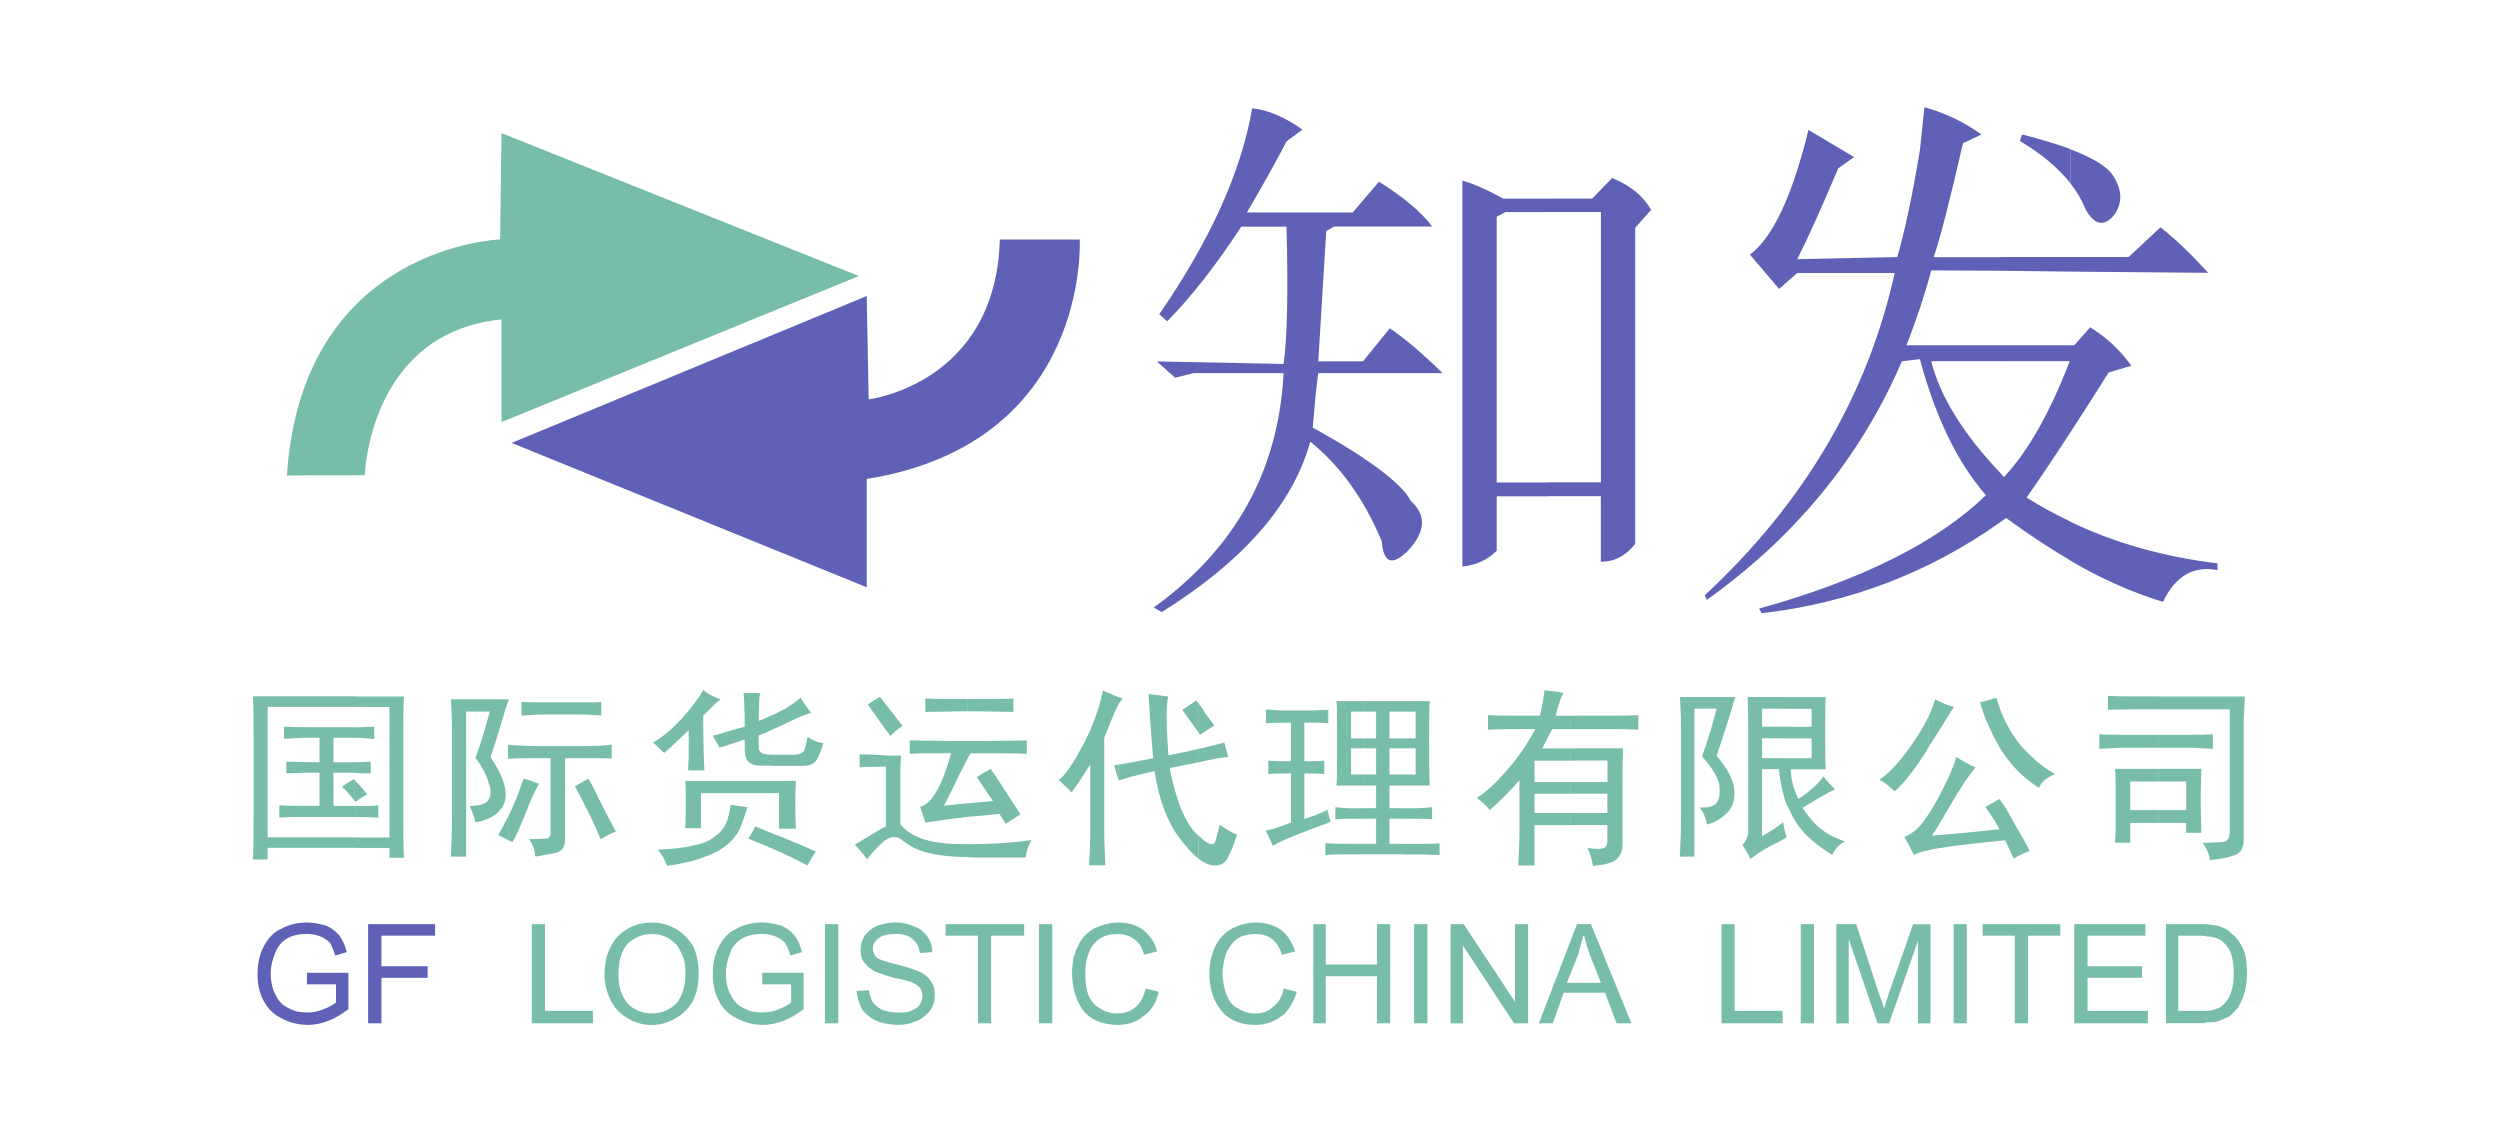 <?xml version="1.0" encoding="utf-8"?>
<!-- Generator: Adobe Illustrator 26.0.1, SVG Export Plug-In . SVG Version: 6.00 Build 0)  -->
<svg version="1.1" xmlns="http://www.w3.org/2000/svg" xmlns:xlink="http://www.w3.org/1999/xlink" x="0px" y="0px"
	 viewBox="0 0 265 120" style="enable-background:new 0 0 265 120;" xml:space="preserve">
<style type="text/css">
	.st0{display:none;}
	.st1{display:inline;}
	.st2{fill-rule:evenodd;clip-rule:evenodd;fill:#0F3B64;}
	.st3{fill-rule:evenodd;clip-rule:evenodd;fill:none;}
	.st4{fill-rule:evenodd;clip-rule:evenodd;fill:none;stroke:#0F3B64;stroke-width:0.528;stroke-miterlimit:3.864;}
	.st5{fill:none;stroke:#0F3B64;stroke-width:0.528;stroke-miterlimit:3.864;}
	.st6{fill:#0F3B64;}
	.st7{fill:#FFFFFF;stroke:#FFFFFF;stroke-width:0.224;stroke-miterlimit:3.864;}
	.st8{fill-rule:evenodd;clip-rule:evenodd;fill:#FFFFFF;stroke:#FFFFFF;stroke-width:0.224;stroke-miterlimit:3.864;}
	.st9{fill:none;stroke:#FFFFFF;stroke-width:0.224;stroke-miterlimit:3.864;}
	.st10{clip-path:url(#SVGID_00000067199441744924485230000000830049729351757971_);fill:#A5132A;}
	.st11{fill:#254184;}
	.st12{fill:#7AACAA;}
	.st13{fill-rule:evenodd;clip-rule:evenodd;fill:#7AACAA;}
	.st14{fill:none;stroke:#254184;stroke-width:7.459;stroke-linejoin:bevel;stroke-miterlimit:1;}
	.st15{fill-rule:evenodd;clip-rule:evenodd;fill:#254184;}
	.st16{fill:none;stroke:#7AACAA;stroke-width:7.459;stroke-linejoin:bevel;stroke-miterlimit:1;}
	.st17{display:inline;fill:#254184;}
	.st18{display:inline;fill:#7AACAA;}
	.st19{fill:#FFFFFF;}
	.st20{fill-rule:evenodd;clip-rule:evenodd;fill:#5E61B5;}
	.st21{fill-rule:evenodd;clip-rule:evenodd;fill:#77BDAA;}
</style>
<g id="Livello_1" class="st0">
	<g class="st1">
		<g>
			<g>
				<path class="st2" d="M68.24,60.13h4.65c0,0.31,0.15,0.56,0.47,0.77c0.3,0.19,0.72,0.29,1.25,0.29c0.49,0,0.85-0.07,1.1-0.22
					c0.26-0.14,0.38-0.32,0.38-0.53c0-0.15-0.07-0.28-0.22-0.4c-0.14-0.11-0.38-0.19-0.74-0.26l-2.75-0.46
					c-1.39-0.23-2.36-0.55-2.93-0.98c-0.56-0.42-0.84-0.92-0.84-1.51c0-0.54,0.21-1.02,0.65-1.43c0.44-0.41,1.09-0.73,1.95-0.98
					c0.86-0.24,1.97-0.36,3.35-0.36c2.04,0,3.53,0.25,4.45,0.76c0.93,0.5,1.41,1.12,1.47,1.88h-4.41c-0.04-0.24-0.19-0.43-0.45-0.59
					c-0.26-0.15-0.61-0.23-1.04-0.23c-0.44,0-0.79,0.06-1.05,0.2c-0.19,0.1-0.28,0.23-0.29,0.41c0,0.13,0.07,0.24,0.23,0.35
					c0.15,0.1,0.51,0.18,1.09,0.28l2.32,0.36c1.53,0.24,2.58,0.58,3.19,1.03c0.59,0.43,0.88,0.96,0.89,1.59
					c0,0.48-0.16,0.92-0.5,1.31c-0.33,0.38-0.78,0.7-1.37,0.95c-0.57,0.24-1.24,0.41-2.03,0.52c-0.77,0.1-1.58,0.15-2.46,0.16
					c-1.04,0-1.97-0.06-2.79-0.21c-0.81-0.14-1.48-0.36-2.01-0.65c-0.53-0.3-0.93-0.64-1.18-1.02
					C68.45,60.9,68.33,60.56,68.24,60.13L68.24,60.13z"/>
				<path class="st2" d="M86.05,56.89h-4.7c0.06-0.54,0.21-0.97,0.46-1.29c0.24-0.32,0.61-0.59,1.11-0.81
					c0.65-0.29,1.42-0.49,2.32-0.61c0.88-0.12,1.79-0.18,2.75-0.18c0.91,0,1.71,0.04,2.44,0.13c0.72,0.08,1.33,0.21,1.84,0.4
					c0.5,0.19,0.88,0.39,1.16,0.63c0.27,0.23,0.47,0.52,0.6,0.89c0.08,0.22,0.12,0.66,0.13,1.31v4.38c0,0.38,0.27,0.93,0.7,1.15
					v0.17h-5l-0.31-1.17c-0.61,0.39-1.28,0.68-2,0.89c-0.72,0.18-1.53,0.27-2.46,0.28c-1.53,0-2.65-0.25-3.38-0.76
					c-0.72-0.5-1.08-1.09-1.09-1.8c0-0.41,0.13-0.78,0.38-1.15c0.25-0.37,0.6-0.66,1.06-0.88c0.44-0.22,1.07-0.39,1.89-0.52
					c0.81-0.13,1.99-0.25,3.54-0.38c0.8-0.07,1.31-0.14,1.53-0.23c0.3-0.12,0.45-0.31,0.46-0.55c0-0.21-0.13-0.38-0.38-0.53
					c-0.24-0.13-0.68-0.19-1.33-0.2c-0.61,0-1.04,0.07-1.31,0.22C86.23,56.4,86.09,56.61,86.05,56.89L86.05,56.89z M89.45,59.01
					c-0.18,0.06-0.43,0.13-0.73,0.19c-0.29,0.06-0.83,0.15-1.66,0.27c-0.56,0.08-0.93,0.19-1.13,0.34
					c-0.18,0.15-0.28,0.32-0.28,0.53c0,0.22,0.12,0.4,0.36,0.54c0.25,0.14,0.63,0.21,1.15,0.21c0.38,0,0.74-0.05,1.1-0.16
					c0.35-0.11,0.63-0.26,0.85-0.45c0.14-0.14,0.23-0.31,0.29-0.53C89.42,59.83,89.44,59.51,89.45,59.01L89.45,59.01z"/>
				<polygon class="st2" points="94.87,63.04 94.87,51.33 99.7,51.33 99.7,63.04 94.87,63.04 				"/>
				<path class="st2" d="M113.86,59.31h-9.26c0.02,0.5,0.25,0.89,0.67,1.18c0.42,0.27,1.01,0.41,1.8,0.42
					c0.83,0,1.41-0.23,1.76-0.69h4.65c-0.13,0.4-0.36,0.75-0.71,1.08c-0.56,0.51-1.33,0.93-2.34,1.26
					c-0.99,0.32-2.19,0.48-3.58,0.49c-2.2,0-3.92-0.4-5.2-1.22c-1.25-0.82-1.88-1.87-1.88-3.15c0-1.36,0.63-2.46,1.9-3.32
					c1.27-0.86,2.93-1.29,5.03-1.3c1.09,0,2.11,0.13,3.06,0.39c0.95,0.26,1.75,0.66,2.42,1.21c0.66,0.54,1.12,1.18,1.42,1.92
					C113.78,58.03,113.86,58.61,113.86,59.31L113.86,59.31z M104.64,57.58h4.39c-0.01-0.46-0.22-0.82-0.62-1.09
					c-0.4-0.27-0.93-0.39-1.62-0.4c-0.6,0-1.09,0.12-1.48,0.38C104.93,56.72,104.71,57.09,104.64,57.58L104.64,57.58z"/>
				<path class="st2" d="M113.89,63.04v-8.48h4.43v1.88c0.4-0.68,0.9-1.17,1.52-1.48c0.61-0.31,1.38-0.46,2.32-0.47
					c0.19,0,0.38,0.01,0.58,0.03v3.18c-0.48-0.05-0.83-0.07-1.1-0.08c-0.95,0-1.67,0.18-2.15,0.53c-0.48,0.35-0.71,0.93-0.72,1.74
					v3.14H113.89L113.89,63.04z"/>
				<path class="st2" d="M122.91,63.04v-8.5h4.47v1.32c0.58-0.55,1.19-0.94,1.86-1.19c0.65-0.24,1.41-0.36,2.3-0.36
					c1.49,0,2.65,0.29,3.47,0.87c0.82,0.57,1.23,1.43,1.24,2.57v5.29h-4.89v-4.68c0-0.49-0.15-0.85-0.46-1.07
					c-0.3-0.23-0.73-0.34-1.28-0.34c-0.55,0-0.99,0.13-1.33,0.4c-0.34,0.26-0.5,0.67-0.51,1.25v4.45H122.91L122.91,63.04z"/>
				<path class="st2" d="M143.03,54.04c2.2,0,3.91,0.41,5.14,1.23c1.21,0.82,1.82,1.92,1.83,3.29c0,0.86-0.25,1.63-0.79,2.3
					c-0.51,0.66-1.32,1.19-2.43,1.6c-1.09,0.39-2.33,0.58-3.74,0.59c-1.15,0-2.26-0.15-3.35-0.44c-1.07-0.29-1.94-0.78-2.61-1.47
					c-0.65-0.68-0.97-1.53-0.98-2.54c0-1.37,0.6-2.47,1.83-3.31C139.16,54.46,140.85,54.05,143.03,54.04L143.03,54.04z M143.1,60.74
					c0.35,0,0.68-0.06,1.01-0.2c0.31-0.14,0.56-0.38,0.74-0.72c0.19-0.34,0.28-0.77,0.28-1.31c0-0.77-0.22-1.36-0.68-1.76
					c-0.33-0.3-0.78-0.44-1.37-0.45c-0.6,0-1.1,0.18-1.51,0.53c-0.4,0.35-0.59,0.93-0.59,1.76c0,0.52,0.09,0.94,0.28,1.27
					c0.19,0.32,0.44,0.54,0.79,0.68C142.38,60.67,142.73,60.74,143.1,60.74L143.1,60.74z"/>
			</g>
			<g>
				<g>
					<path class="st2" d="M82,73.78c-0.09,0.52-0.24,0.93-0.46,1.28c-0.21,0.32-0.48,0.6-0.81,0.85c-0.33,0.24-0.72,0.46-1.21,0.68
						c-0.46,0.2-1,0.36-1.6,0.5c-0.79,0.16-1.66,0.24-2.62,0.25c-2.21,0-3.94-0.41-5.2-1.24c-1.24-0.83-1.85-1.9-1.86-3.23
						c0-1.34,0.62-2.42,1.88-3.26c1.25-0.84,2.98-1.26,5.19-1.26c1.48,0,2.71,0.17,3.71,0.52c0.98,0.34,1.71,0.8,2.2,1.39
						c0.34,0.4,0.57,0.91,0.71,1.55h-4.91c-0.05-0.38-0.23-0.67-0.56-0.88c-0.3-0.2-0.71-0.3-1.22-0.31c-0.63,0-1.13,0.16-1.53,0.5
						c-0.38,0.32-0.57,0.87-0.58,1.66c0,0.84,0.18,1.42,0.57,1.75c0.37,0.32,0.89,0.48,1.56,0.48c0.52,0,0.94-0.1,1.26-0.3
						c0.31-0.2,0.51-0.52,0.59-0.94H82L82,73.78z"/>
					<path class="st2" d="M88.66,68.34c2.2,0,3.92,0.41,5.14,1.23c1.21,0.82,1.82,1.92,1.83,3.29c0,0.86-0.26,1.63-0.79,2.3
						c-0.51,0.66-1.32,1.19-2.43,1.6c-1.09,0.39-2.33,0.58-3.74,0.59c-1.15,0-2.26-0.14-3.35-0.44c-1.07-0.29-1.94-0.78-2.61-1.47
						c-0.65-0.69-0.97-1.53-0.98-2.54c0-1.37,0.6-2.46,1.83-3.3C84.78,68.76,86.48,68.35,88.66,68.34L88.66,68.34z M88.72,75.05
						c0.35,0,0.68-0.06,1.01-0.2c0.31-0.14,0.55-0.38,0.74-0.72c0.19-0.34,0.28-0.78,0.28-1.32c0-0.77-0.22-1.36-0.68-1.76
						c-0.33-0.3-0.78-0.44-1.37-0.45c-0.6,0-1.1,0.18-1.51,0.53c-0.39,0.35-0.59,0.93-0.59,1.76c0,0.52,0.09,0.94,0.28,1.27
						c0.19,0.31,0.44,0.54,0.79,0.68C88,74.97,88.36,75.04,88.72,75.05L88.72,75.05z"/>
					<path class="st2" d="M95.76,77.34v-8.5h4.47v1.32c0.58-0.55,1.2-0.94,1.85-1.19c0.65-0.24,1.42-0.36,2.31-0.36
						c1.5,0,2.65,0.29,3.48,0.87c0.82,0.57,1.23,1.43,1.24,2.57v5.29h-4.89v-4.68c0-0.49-0.15-0.85-0.46-1.07
						c-0.3-0.23-0.73-0.34-1.29-0.34c-0.55,0-0.98,0.13-1.33,0.4c-0.33,0.26-0.49,0.67-0.51,1.25v4.45H95.76L95.76,77.34z"/>
					<path class="st2" d="M110.81,68.74v-2.61h4.79v2.61h2.33v1.93h-2.39v3.35c0,0.29,0.1,0.5,0.31,0.63
						c0.21,0.13,0.57,0.2,1.09,0.2h0.94v2.38c-0.85,0.06-1.75,0.1-2.71,0.1c-1.37,0-2.33-0.09-2.91-0.27
						c-0.56-0.18-0.95-0.44-1.19-0.79c-0.22-0.34-0.32-0.95-0.33-1.85v-3.76H109v-1.93H110.81L110.81,68.74z"/>
					<path class="st2" d="M123.02,71.19h-4.7c0.06-0.54,0.21-0.97,0.46-1.29c0.24-0.32,0.62-0.59,1.11-0.81
						c0.65-0.29,1.41-0.49,2.32-0.61c0.88-0.12,1.79-0.18,2.76-0.19c0.9,0,1.72,0.04,2.45,0.13c0.72,0.08,1.33,0.21,1.84,0.4
						c0.5,0.19,0.88,0.4,1.16,0.63c0.26,0.23,0.46,0.52,0.6,0.89c0.08,0.22,0.11,0.65,0.13,1.3v4.38c0,0.39,0.28,0.93,0.71,1.15
						v0.17h-5l-0.31-1.16c-0.62,0.39-1.28,0.68-2.01,0.88c-0.72,0.19-1.53,0.28-2.45,0.28c-1.53,0-2.65-0.25-3.38-0.76
						c-0.72-0.5-1.08-1.1-1.09-1.8c0-0.41,0.13-0.78,0.38-1.15c0.26-0.37,0.6-0.66,1.07-0.88c0.44-0.22,1.07-0.39,1.89-0.52
						c0.81-0.13,1.99-0.25,3.54-0.38c0.8-0.07,1.31-0.14,1.53-0.23c0.3-0.12,0.45-0.31,0.46-0.55c0-0.21-0.13-0.38-0.38-0.52
						c-0.24-0.13-0.68-0.19-1.33-0.2c-0.61,0-1.04,0.07-1.31,0.22C123.19,70.7,123.05,70.91,123.02,71.19L123.02,71.19z
						 M126.41,73.31c-0.19,0.06-0.43,0.13-0.73,0.19c-0.29,0.06-0.84,0.15-1.66,0.27c-0.56,0.08-0.93,0.19-1.12,0.34
						c-0.19,0.15-0.28,0.32-0.28,0.53c0,0.23,0.12,0.4,0.36,0.55c0.24,0.13,0.63,0.2,1.15,0.21c0.38,0,0.74-0.05,1.1-0.16
						c0.35-0.11,0.63-0.25,0.85-0.45c0.14-0.14,0.23-0.31,0.29-0.53C126.39,74.13,126.4,73.81,126.41,73.31L126.41,73.31z"/>
					<path class="st2" d="M131.78,65.33h4.86v2.42h-4.86V65.33L131.78,65.33z M131.78,77.34v-8.48h4.86v8.48H131.78L131.78,77.34z"
						/>
					<path class="st2" d="M137.34,77.34v-8.5h4.47v1.32c0.58-0.55,1.19-0.94,1.85-1.19c0.65-0.24,1.42-0.36,2.31-0.36
						c1.49,0,2.65,0.29,3.48,0.87c0.82,0.57,1.23,1.43,1.24,2.57v5.29h-4.89v-4.68c0-0.49-0.15-0.85-0.46-1.07
						c-0.3-0.23-0.73-0.34-1.29-0.34c-0.55,0-0.99,0.13-1.33,0.4c-0.34,0.26-0.5,0.67-0.51,1.25v4.45H137.34L137.34,77.34z"/>
					<path class="st2" d="M164.88,73.6h-9.26c0.02,0.5,0.24,0.9,0.67,1.18c0.42,0.28,1.01,0.41,1.8,0.42c0.83,0,1.41-0.23,1.76-0.69
						h4.65c-0.13,0.4-0.36,0.76-0.71,1.08c-0.55,0.5-1.33,0.93-2.34,1.26c-1,0.32-2.19,0.49-3.58,0.49c-2.2,0-3.93-0.4-5.2-1.22
						c-1.25-0.82-1.88-1.87-1.88-3.15c0-1.35,0.63-2.46,1.9-3.32c1.27-0.86,2.93-1.29,5.03-1.3c1.09,0,2.11,0.13,3.06,0.39
						c0.95,0.26,1.75,0.66,2.42,1.21c0.66,0.54,1.13,1.18,1.41,1.92C164.8,72.33,164.88,72.91,164.88,73.6L164.88,73.6z
						 M155.66,71.88h4.39c-0.01-0.46-0.22-0.82-0.62-1.09c-0.39-0.27-0.93-0.4-1.62-0.4c-0.6,0-1.09,0.12-1.48,0.38
						C155.95,71.01,155.73,71.38,155.66,71.88L155.66,71.88z"/>
					<path class="st2" d="M164.91,77.34v-8.48h4.43v1.7c0.39-0.68,0.89-1.17,1.52-1.48c0.62-0.31,1.38-0.46,2.32-0.47
						c0.19,0,0.38,0.01,0.58,0.03v3.37c-0.47-0.05-0.83-0.07-1.1-0.08c-0.95,0-1.67,0.18-2.15,0.53c-0.48,0.35-0.71,0.93-0.72,1.74
						v3.13H164.91L164.91,77.34z"/>
				</g>
				<path class="st3" d="M250.41,71.92h-4.71c0.06-0.54,0.21-0.97,0.46-1.29c0.24-0.32,0.61-0.59,1.11-0.82
					c0.65-0.29,1.42-0.49,2.32-0.61c0.88-0.12,1.8-0.18,2.76-0.18c0.9,0,1.71,0.04,2.44,0.13c0.72,0.08,1.33,0.21,1.85,0.4
					c0.49,0.18,0.88,0.39,1.16,0.63c0.27,0.23,0.46,0.51,0.6,0.88c0.08,0.22,0.12,0.66,0.13,1.31v4.37c0,0.39,0.21,0.68,0.64,0.9
					v0.17h-5.01l-0.24-0.92c-0.61,0.4-1.28,0.69-2.01,0.89c-0.72,0.18-1.53,0.27-2.45,0.28c-1.53,0-2.66-0.25-3.39-0.76
					c-0.72-0.5-1.08-1.1-1.09-1.8c0-0.4,0.13-0.78,0.38-1.15c0.26-0.37,0.6-0.66,1.07-0.88c0.44-0.22,1.07-0.39,1.89-0.51
					c0.81-0.13,1.99-0.25,3.54-0.38c0.8-0.06,1.31-0.14,1.53-0.23c0.3-0.12,0.45-0.31,0.46-0.56c0-0.21-0.13-0.38-0.38-0.52
					c-0.24-0.13-0.68-0.19-1.33-0.2c-0.61,0-1.04,0.07-1.31,0.22C250.58,71.43,250.44,71.64,250.41,71.92L250.41,71.92z
					 M253.8,74.04c-0.18,0.07-0.43,0.13-0.73,0.19c-0.29,0.06-0.84,0.15-1.66,0.27c-0.55,0.08-0.93,0.19-1.12,0.34
					c-0.19,0.15-0.28,0.32-0.28,0.53c0,0.23,0.12,0.4,0.36,0.54c0.25,0.14,0.63,0.2,1.15,0.21c0.38,0,0.75-0.05,1.1-0.16
					c0.35-0.11,0.63-0.26,0.85-0.45c0.14-0.14,0.23-0.31,0.29-0.53C253.78,74.85,253.79,74.54,253.8,74.04L253.8,74.04z"/>
				<g>
					<path class="st4" d="M176.14,68.73v-2.61h4.79v2.61h2.33v1.94h-2.39v3.34c0,0.29,0.1,0.5,0.31,0.64
						c0.21,0.13,0.57,0.19,1.09,0.2h0.94v2.39c-0.85,0.06-1.75,0.1-2.72,0.1c-1.36,0-2.33-0.09-2.91-0.27
						c-0.56-0.19-0.95-0.44-1.19-0.79c-0.22-0.34-0.33-0.95-0.34-1.85v-3.76h-1.73v-1.94H176.14L176.14,68.73z"/>
					<path class="st5" d="M197.78,73.64h-9.17c0.02,0.49,0.24,0.89,0.67,1.17c0.41,0.27,1,0.41,1.78,0.41c0.83,0,1.4-0.22,1.75-0.69
						h4.6c-0.13,0.4-0.36,0.75-0.7,1.07c-0.55,0.5-1.32,0.92-2.32,1.25c-0.98,0.32-2.17,0.48-3.55,0.49c-2.18,0-3.89-0.4-5.15-1.21
						c-1.24-0.81-1.86-1.85-1.86-3.12c0-1.34,0.62-2.43,1.88-3.29c1.25-0.85,2.9-1.28,4.98-1.28c1.08,0,2.09,0.13,3.03,0.38
						c0.95,0.25,1.74,0.65,2.4,1.19c0.65,0.54,1.11,1.17,1.4,1.9C197.7,72.37,197.78,72.95,197.78,73.64L197.78,73.64z
						 M188.65,71.93H193c-0.01-0.45-0.22-0.81-0.62-1.08c-0.39-0.26-0.91-0.39-1.61-0.4c-0.6,0-1.08,0.12-1.47,0.38
						C188.93,71.08,188.71,71.44,188.65,71.93L188.65,71.93z"/>
					<path class="st4" d="M197.81,77.34v-8.39h4.38v1.69c0.39-0.67,0.88-1.16,1.5-1.47c0.61-0.31,1.37-0.46,2.3-0.46
						c0.2,0,0.38,0.01,0.58,0.03v3.33c-0.47-0.05-0.83-0.07-1.09-0.08c-0.94,0-1.65,0.17-2.13,0.52c-0.47,0.34-0.7,0.92-0.71,1.73
						v3.1H197.81L197.81,77.34z"/>
					<path class="st4" d="M210.91,68.95v1.23c0.53-0.49,1.11-0.86,1.78-1.11c0.67-0.24,1.42-0.36,2.28-0.37
						c0.92,0,1.67,0.12,2.24,0.37c0.57,0.25,1.07,0.63,1.48,1.14c0.64-0.55,1.29-0.94,1.93-1.17c0.64-0.22,1.42-0.33,2.37-0.34
						c0.8,0,1.49,0.08,2.07,0.25c0.57,0.16,1.06,0.39,1.45,0.7c0.25,0.21,0.46,0.46,0.62,0.76c0.26,0.54,0.39,1.12,0.4,1.77v5.18
						h-4.79v-4.65c0-0.48-0.14-0.82-0.44-1.05c-0.27-0.23-0.65-0.34-1.15-0.34c-0.57,0-1.04,0.15-1.41,0.47
						c-0.25,0.23-0.38,0.61-0.39,1.16v4.4h-4.74v-4.5c0-0.53-0.1-0.89-0.31-1.1c-0.3-0.29-0.71-0.43-1.24-0.43
						c-0.53,0-0.97,0.13-1.32,0.39c-0.33,0.25-0.49,0.68-0.5,1.27v4.37h-4.73v-8.39H210.91L210.91,68.95z"/>
					<path class="st5" d="M227.33,65.44h4.82v2.4h-4.82V65.44L227.33,65.44z M227.33,77.34v-8.39h4.82v8.39H227.33L227.33,77.34z"/>
					<path class="st4" d="M231.96,77.34v-8.41h4.43v1.31c0.57-0.54,1.18-0.93,1.83-1.18c0.64-0.24,1.4-0.36,2.28-0.36
						c1.48,0,2.63,0.29,3.44,0.86c0.81,0.57,1.21,1.41,1.23,2.55v5.24h-4.84v-4.63c0-0.49-0.15-0.84-0.46-1.06
						c-0.3-0.23-0.73-0.34-1.28-0.34c-0.53,0-0.97,0.13-1.31,0.39c-0.34,0.25-0.5,0.66-0.51,1.23v4.4H231.96L231.96,77.34z"/>
					<path class="st5" d="M250.54,71.25h-4.66c0.06-0.53,0.21-0.96,0.46-1.28c0.24-0.32,0.61-0.58,1.1-0.81
						c0.64-0.29,1.4-0.49,2.29-0.61c0.87-0.12,1.78-0.17,2.73-0.18c0.89,0,1.7,0.04,2.42,0.13c0.71,0.08,1.32,0.21,1.82,0.4
						c0.49,0.18,0.87,0.39,1.15,0.62c0.26,0.23,0.46,0.51,0.6,0.88c0.08,0.22,0.12,0.65,0.13,1.29v4.33c0,0.38,0.27,0.93,0.69,1.14
						v0.17h-4.96l-0.3-1.16c-0.61,0.39-1.26,0.68-1.99,0.88c-0.71,0.18-1.51,0.27-2.43,0.28c-1.52,0-2.63-0.25-3.35-0.75
						c-0.71-0.49-1.06-1.09-1.08-1.79c0-0.4,0.13-0.78,0.38-1.14c0.25-0.37,0.6-0.66,1.05-0.87c0.44-0.22,1.06-0.38,1.87-0.51
						c0.8-0.13,1.97-0.25,3.51-0.38c0.8-0.07,1.29-0.14,1.52-0.22c0.3-0.12,0.45-0.3,0.46-0.55c0-0.21-0.13-0.38-0.38-0.52
						c-0.24-0.13-0.67-0.19-1.32-0.2c-0.61,0-1.03,0.07-1.3,0.22C250.71,70.77,250.58,70.97,250.54,71.25L250.54,71.25z
						 M253.91,73.35c-0.19,0.06-0.43,0.13-0.72,0.19c-0.29,0.06-0.83,0.15-1.64,0.27c-0.55,0.08-0.92,0.19-1.11,0.33
						c-0.18,0.15-0.28,0.32-0.28,0.53c0,0.23,0.12,0.4,0.36,0.54c0.24,0.13,0.62,0.2,1.14,0.21c0.38,0,0.73-0.05,1.09-0.16
						c0.34-0.11,0.62-0.26,0.84-0.45c0.14-0.14,0.23-0.31,0.29-0.53C253.88,74.16,253.89,73.84,253.91,73.35L253.91,73.35z"/>
					<polygon class="st4" points="259.27,77.34 259.27,65.75 264.06,65.75 264.06,77.34 259.27,77.34 					"/>
				</g>
			</g>
		</g>
		<g>
			<polygon class="st6" points="0.94,50.18 63.24,50.18 63.24,69.35 0.94,69.35 0.94,50.18 			"/>
			<polygon class="st6" points="0.94,41.93 63.24,41.93 63.24,46.05 0.94,46.05 0.94,41.93 			"/>
			<polygon class="st6" points="0.94,73.48 63.24,73.48 63.24,77.6 0.94,77.6 0.94,73.48 			"/>
			<polygon class="st7" points="37.66,56.12 38.76,56.12 38.76,57.44 37.66,57.44 37.66,56.12 			"/>
			<polygon class="st7" points="23.35,59.58 25.64,59.58 25.64,62.72 23.35,62.72 23.35,59.58 			"/>
			<polygon class="st7" points="24.49,57.1 25.26,57.1 25.26,57.96 24.49,57.96 24.49,57.1 			"/>
			<path class="st8" d="M24.95,57.58h-4.77c-0.1-0.3-0.32-0.52-0.65-0.67c-0.31-0.15-0.75-0.22-1.34-0.23
				c-0.57,0-1.01,0.08-1.31,0.23c-0.22,0.12-0.33,0.26-0.34,0.47c0,0.15,0.09,0.29,0.25,0.39c0.23,0.14,0.79,0.29,1.7,0.44
				l1.95,0.32c1.81,0.3,3.08,0.71,3.8,1.25c0.73,0.54,1.09,1.17,1.1,1.88c0,0.57-0.19,1.09-0.57,1.57
				c-0.37,0.46-0.83,0.83-1.38,1.11c-0.55,0.27-1.26,0.48-2.14,0.64c-0.86,0.16-1.78,0.24-2.75,0.24c-1.06,0-2.05-0.09-2.98-0.28
				c-0.93-0.18-1.69-0.45-2.3-0.8c-0.59-0.34-1.05-0.74-1.36-1.21c-0.21-0.32-0.36-0.72-0.46-1.2h4.83
				c0.11,0.33,0.35,0.58,0.73,0.76c0.37,0.17,0.94,0.26,1.72,0.26c0.68,0,1.16-0.07,1.46-0.22c0.21-0.12,0.31-0.28,0.32-0.48
				c0-0.21-0.1-0.37-0.31-0.51c-0.19-0.12-0.74-0.26-1.65-0.41l-1.75-0.29c-0.91-0.15-1.76-0.35-2.58-0.62
				c-0.8-0.25-1.4-0.59-1.81-1.01c-0.4-0.42-0.6-0.91-0.61-1.5c0-0.58,0.18-1.09,0.55-1.55c0.36-0.45,0.84-0.81,1.47-1.09
				c0.61-0.27,1.3-0.46,2.06-0.59c0.76-0.12,1.54-0.17,2.35-0.17c0.95,0,1.83,0.06,2.63,0.2c0.79,0.13,1.43,0.3,1.9,0.51
				c0.47,0.21,0.85,0.45,1.15,0.73c0.3,0.27,0.52,0.55,0.69,0.84C24.73,56.87,24.85,57.2,24.95,57.58L24.95,57.58z M39.24,58.54
				h-4.75c-0.09-0.51-0.36-0.91-0.83-1.2c-0.46-0.29-1.04-0.43-1.76-0.44c-0.89,0-1.61,0.23-2.18,0.7
				c-0.55,0.46-0.82,1.22-0.83,2.27c0,0.71,0.12,1.25,0.35,1.64c0.24,0.37,0.56,0.65,1,0.84c0.42,0.18,0.95,0.26,1.6,0.27
				c0.77,0,1.38-0.15,1.85-0.43c0.45-0.28,0.72-0.71,0.81-1.28h4.84c-0.11,0.64-0.3,1.18-0.57,1.62c-0.27,0.43-0.73,0.87-1.39,1.31
				c-0.63,0.44-1.39,0.77-2.3,1.02c-0.89,0.24-1.91,0.35-3.08,0.36c-1.16,0-2.24-0.12-3.24-0.35c-0.98-0.24-1.81-0.56-2.49-1
				c-0.67-0.43-1.19-0.92-1.58-1.47c-0.53-0.77-0.79-1.63-0.8-2.59c0-0.79,0.19-1.54,0.58-2.24c0.38-0.69,0.91-1.27,1.6-1.74
				c0.68-0.47,1.43-0.83,2.25-1.06c1.05-0.3,2.21-0.45,3.49-0.45c1.1,0,2.13,0.11,3.12,0.33c0.97,0.22,1.76,0.55,2.4,0.98
				c0.62,0.43,1.1,0.92,1.44,1.49C38.99,57.51,39.15,57.99,39.24,58.54L39.24,58.54z M37.89,54.58h14.08v2.73h-4.53v7.63h-5.01
				v-7.63h-4.53V54.58L37.89,54.58z"/>
			<path class="st9" d="M24.95,57.58h-4.77c-0.1-0.3-0.32-0.52-0.65-0.67c-0.31-0.15-0.75-0.22-1.34-0.23
				c-0.57,0-1.01,0.08-1.31,0.23c-0.22,0.12-0.33,0.26-0.34,0.47c0,0.15,0.09,0.29,0.25,0.39c0.23,0.14,0.79,0.29,1.7,0.44
				l1.95,0.32c1.81,0.3,3.08,0.71,3.8,1.25c0.73,0.54,1.09,1.17,1.1,1.88c0,0.57-0.19,1.09-0.57,1.57
				c-0.37,0.46-0.83,0.83-1.38,1.11c-0.55,0.27-1.26,0.48-2.14,0.64c-0.86,0.16-1.78,0.24-2.75,0.24c-1.06,0-2.05-0.09-2.98-0.28
				c-0.93-0.18-1.69-0.45-2.3-0.8c-0.59-0.34-1.05-0.74-1.36-1.21c-0.21-0.32-0.36-0.72-0.46-1.2h4.83
				c0.11,0.33,0.35,0.58,0.73,0.76c0.37,0.17,0.94,0.26,1.72,0.26c0.68,0,1.16-0.07,1.46-0.22c0.21-0.12,0.31-0.28,0.32-0.48
				c0-0.21-0.1-0.37-0.31-0.51c-0.19-0.12-0.74-0.26-1.65-0.41l-1.75-0.29c-0.91-0.15-1.76-0.35-2.58-0.62
				c-0.8-0.25-1.4-0.59-1.81-1.01c-0.4-0.42-0.6-0.91-0.61-1.5c0-0.58,0.18-1.09,0.55-1.55c0.36-0.45,0.84-0.81,1.47-1.09
				c0.61-0.27,1.3-0.46,2.06-0.59c0.76-0.12,1.54-0.17,2.35-0.17c0.95,0,1.83,0.06,2.63,0.2c0.79,0.13,1.43,0.3,1.9,0.51
				c0.47,0.21,0.85,0.45,1.15,0.73c0.3,0.27,0.52,0.55,0.69,0.84C24.73,56.87,24.85,57.2,24.95,57.58L24.95,57.58z M39.24,58.54
				h-4.75c-0.09-0.51-0.36-0.91-0.83-1.2c-0.46-0.29-1.04-0.43-1.76-0.44c-0.89,0-1.61,0.23-2.18,0.7
				c-0.55,0.46-0.82,1.22-0.83,2.27c0,0.71,0.12,1.25,0.35,1.64c0.24,0.37,0.56,0.65,1,0.84c0.42,0.18,0.95,0.26,1.6,0.27
				c0.77,0,1.38-0.15,1.85-0.43c0.45-0.28,0.72-0.71,0.81-1.28h4.84c-0.11,0.64-0.3,1.18-0.57,1.62c-0.27,0.43-0.73,0.87-1.39,1.31
				c-0.63,0.44-1.39,0.77-2.3,1.02c-0.89,0.24-1.91,0.35-3.08,0.36c-1.16,0-2.24-0.12-3.24-0.35c-0.98-0.24-1.81-0.56-2.49-1
				c-0.67-0.43-1.19-0.92-1.58-1.47c-0.53-0.77-0.79-1.63-0.8-2.59c0-0.79,0.19-1.54,0.58-2.24c0.38-0.69,0.91-1.27,1.6-1.74
				c0.68-0.47,1.43-0.83,2.25-1.06c1.05-0.3,2.21-0.45,3.49-0.45c1.1,0,2.13,0.11,3.12,0.33c0.97,0.22,1.76,0.55,2.4,0.98
				c0.62,0.43,1.1,0.92,1.44,1.49C38.99,57.51,39.15,57.99,39.24,58.54L39.24,58.54z M37.89,54.58h14.08v2.73h-4.53v7.63h-5.01
				v-7.63h-4.53V54.58L37.89,54.58z"/>
			<g>
				<defs>
					<polygon id="SVGID_1_" points="0.94,41.93 63.24,41.93 63.24,77.6 0.94,77.6 0.94,41.93 					"/>
				</defs>
				<clipPath id="SVGID_00000105393181607487498480000008618862538664095406_">
					<use xlink:href="#SVGID_1_"  style="overflow:visible;"/>
				</clipPath>
				<polygon style="clip-path:url(#SVGID_00000105393181607487498480000008618862538664095406_);fill:#A5132A;" points="0.94,46.05 
					63.46,46.05 63.46,50.21 0.94,50.21 0.94,46.05 				"/>
				<polygon style="clip-path:url(#SVGID_00000105393181607487498480000008618862538664095406_);fill:#A5132A;" points="0.94,69.32 
					63.46,69.32 63.46,73.48 0.94,73.48 0.94,69.32 				"/>
			</g>
		</g>
	</g>
</g>
<g id="Livello_2" class="st0">
	<g class="st1">
		<path class="st11" d="M106.72,72.71H92.92c-1.71,0-3.19-0.61-4.44-1.84c-1.23-1.26-1.84-2.74-1.84-4.44v-7.54
			c0-1.71,0.62-3.19,1.84-4.41c1.24-1.23,2.72-1.85,4.45-1.85h12.54v5.03H93.43c-0.49,0-0.91,0.17-1.25,0.52
			c-0.34,0.34-0.52,0.75-0.52,1.23v6.52c0,0.49,0.17,0.9,0.52,1.25c0.34,0.34,0.76,0.51,1.25,0.51h8.27v-3.01h-5.02v-4.01h10.05
			V72.71L106.72,72.71z"/>
		<polygon class="st11" points="125.18,57.65 112.62,57.65 112.62,60.66 122.67,60.66 122.67,64.67 112.62,64.67 112.62,72.71 
			107.59,72.71 107.59,52.62 125.18,52.62 125.18,57.65 		"/>
		<polygon class="st12" points="142.39,72.71 126.07,72.71 126.07,52.62 131.1,52.62 131.1,67.68 142.39,67.68 142.39,72.71 		"/>
		<path class="st13" d="M163.4,66.42c0,1.73-0.62,3.21-1.85,4.44c-1.23,1.23-2.7,1.84-4.41,1.84h-7.54c-1.71,0-3.19-0.61-4.44-1.84
			c-1.23-1.26-1.84-2.74-1.84-4.44v-7.54c0-1.71,0.61-3.19,1.84-4.41c1.24-1.23,2.72-1.85,4.44-1.85h7.54
			c1.71,0,3.19,0.62,4.41,1.85c1.23,1.23,1.85,2.7,1.85,4.41V66.42L163.4,66.42z M158.37,65.92V59.4c0-0.48-0.17-0.89-0.51-1.23
			c-0.34-0.34-0.75-0.52-1.23-0.52h-6.52c-0.49,0-0.91,0.17-1.25,0.52c-0.34,0.34-0.51,0.75-0.51,1.23v6.52
			c0,0.49,0.17,0.9,0.51,1.25c0.34,0.34,0.76,0.51,1.25,0.51h6.52c0.48,0,0.89-0.17,1.23-0.51
			C158.2,66.82,158.37,66.41,158.37,65.92L158.37,65.92z"/>
		<path class="st12" d="M184.36,72.71h-13.8c-1.71,0-3.19-0.61-4.44-1.84c-1.23-1.26-1.84-2.74-1.84-4.44v-7.54
			c0-1.71,0.62-3.19,1.84-4.41c1.24-1.23,2.72-1.85,4.45-1.85h12.55v5.03h-12.05c-0.49,0-0.91,0.17-1.25,0.52
			c-0.34,0.34-0.52,0.75-0.52,1.23v6.52c0,0.49,0.17,0.9,0.52,1.25c0.34,0.34,0.76,0.51,1.25,0.51h8.27v-3.01h-5.02v-4.01h10.05
			V72.71L184.36,72.71z"/>
		<polygon class="st12" points="191.25,72.71 186.22,72.71 186.22,52.62 191.25,52.62 191.25,72.71 		"/>
		<path class="st12" d="M213.25,66.68c0,1.59-0.57,3-1.71,4.22c-1.14,1.21-2.49,1.81-4.06,1.81h-13.06v-5.03h12.31
			c0.4,0,0.75-0.15,1.04-0.45c0.3-0.31,0.46-0.66,0.46-1.06c0-0.4-0.15-0.75-0.46-1.04c-0.29-0.31-0.64-0.46-1.04-0.46h-7.78
			c-1.59,0-2.95-0.61-4.07-1.82c-1.14-1.23-1.71-2.63-1.71-4.21c0-1.57,0.57-2.97,1.71-4.19c1.13-1.22,2.49-1.82,4.07-1.82H212v5.03
			H199.7c-0.4,0-0.76,0.15-1.06,0.46c-0.3,0.29-0.46,0.64-0.46,1.04c0,0.4,0.15,0.75,0.46,1.06c0.3,0.31,0.66,0.46,1.06,0.46h7.78
			c1.58,0,2.93,0.61,4.06,1.82C212.68,63.71,213.25,65.11,213.25,66.68L213.25,66.68z"/>
		<polygon class="st12" points="231.7,57.65 225.42,57.65 225.42,72.71 220.39,72.71 220.39,57.65 214.11,57.65 214.11,52.62 
			231.7,52.62 231.7,57.65 		"/>
		<polygon class="st12" points="238.63,72.71 233.6,72.71 233.6,52.62 238.63,52.62 238.63,72.71 		"/>
		<path class="st12" d="M258.15,72.71h-11.29c-1.71,0-3.19-0.61-4.45-1.84c-1.23-1.26-1.84-2.74-1.84-4.44v-7.54
			c0-1.71,0.62-3.19,1.84-4.41c1.24-1.23,2.72-1.85,4.45-1.85h10.03v5.03h-9.53c-0.49,0-0.91,0.17-1.25,0.52
			c-0.34,0.34-0.52,0.75-0.52,1.23v6.52c0,0.49,0.17,0.9,0.52,1.25c0.34,0.34,0.76,0.51,1.25,0.51h10.79V72.71L258.15,72.71z"/>
		<path class="st14" d="M71.95,47.84c0,10.3-8.35,18.65-18.65,18.65"/>
		<polygon class="st15" points="55.25,66.5 55.25,78.2 25.99,66.5 55.25,54.79 55.25,66.5 		"/>
		<path class="st16" d="M6.85,72.16c0-10.3,8.35-18.65,18.65-18.65"/>
		<polygon class="st13" points="23.56,53.5 23.56,41.8 52.82,53.5 23.56,65.21 23.56,53.5 		"/>
	</g>
</g>
<g id="Livello_3" class="st0">
	<g class="st1">
		<g>
			<g>
				<path class="st11" d="M70.39,68.69h-9.44c-1.17,0-2.18-0.42-3.04-1.26c-0.84-0.86-1.26-1.87-1.26-3.04v-5.15
					c0-1.17,0.42-2.18,1.26-3.02c0.85-0.84,1.86-1.27,3.04-1.27h8.58v3.44H61.3c-0.33,0-0.62,0.12-0.85,0.35
					c-0.23,0.23-0.35,0.51-0.35,0.84v4.46c0,0.34,0.12,0.62,0.35,0.85c0.23,0.23,0.52,0.35,0.85,0.35h5.65v-2.06h-3.43v-2.74h6.87
					V68.69L70.39,68.69z"/>
				<polygon class="st11" points="83.01,58.39 74.42,58.39 74.42,60.45 81.29,60.45 81.29,63.19 74.42,63.19 74.42,68.69 
					70.98,68.69 70.98,54.95 83.01,54.95 83.01,58.39 				"/>
				<polygon class="st12" points="94.78,68.69 83.62,68.69 83.62,54.95 87.06,54.95 87.06,65.25 94.78,65.25 94.78,68.69 				"/>
				<path class="st13" d="M109.14,64.39c0,1.18-0.42,2.19-1.27,3.04c-0.84,0.84-1.85,1.26-3.02,1.26H99.7
					c-1.17,0-2.18-0.42-3.04-1.26c-0.84-0.86-1.26-1.87-1.26-3.04v-5.15c0-1.17,0.42-2.18,1.26-3.02c0.85-0.84,1.86-1.27,3.04-1.27
					h5.15c1.17,0,2.18,0.42,3.02,1.27c0.84,0.84,1.27,1.85,1.27,3.02V64.39L109.14,64.39z M105.7,64.04v-4.46
					c0-0.33-0.12-0.61-0.35-0.84c-0.24-0.24-0.52-0.35-0.84-0.35h-4.46c-0.33,0-0.62,0.12-0.85,0.35c-0.23,0.23-0.35,0.51-0.35,0.84
					v4.46c0,0.34,0.12,0.62,0.35,0.85c0.24,0.23,0.52,0.35,0.85,0.35h4.46c0.33,0,0.61-0.12,0.84-0.35
					C105.58,64.66,105.7,64.38,105.7,64.04L105.7,64.04z"/>
				<path class="st12" d="M123.47,68.69h-9.44c-1.17,0-2.18-0.42-3.04-1.26c-0.84-0.86-1.26-1.87-1.26-3.04v-5.15
					c0-1.17,0.42-2.18,1.26-3.02c0.85-0.84,1.86-1.27,3.04-1.27h8.58v3.44h-8.24c-0.33,0-0.62,0.12-0.85,0.35
					c-0.23,0.23-0.35,0.51-0.35,0.84v4.46c0,0.34,0.12,0.62,0.35,0.85c0.23,0.23,0.52,0.35,0.85,0.35h5.65v-2.06h-3.43v-2.74h6.87
					V68.69L123.47,68.69z"/>
				<polygon class="st12" points="128.18,68.69 124.74,68.69 124.74,54.95 128.18,54.95 128.18,68.69 				"/>
				<path class="st12" d="M143.22,64.56c0,1.09-0.39,2.05-1.17,2.89c-0.78,0.82-1.7,1.24-2.78,1.24h-8.93v-3.44h8.42
					c0.28,0,0.51-0.1,0.71-0.31c0.21-0.21,0.31-0.45,0.31-0.72c0-0.27-0.11-0.51-0.31-0.71c-0.2-0.21-0.44-0.31-0.71-0.31h-5.32
					c-1.09,0-2.01-0.41-2.79-1.25c-0.78-0.84-1.17-1.8-1.17-2.88c0-1.07,0.39-2.03,1.17-2.87c0.77-0.83,1.7-1.25,2.79-1.25h8.92
					v3.44h-8.41c-0.27,0-0.52,0.1-0.72,0.31c-0.21,0.2-0.31,0.44-0.31,0.71c0,0.28,0.1,0.52,0.31,0.72
					c0.21,0.21,0.45,0.31,0.72,0.31h5.32c1.08,0,2,0.42,2.78,1.25C142.83,62.54,143.22,63.49,143.22,64.56L143.22,64.56z"/>
				<polygon class="st12" points="155.84,58.39 151.55,58.39 151.55,68.69 148.11,68.69 148.11,58.39 143.82,58.39 143.82,54.95 
					155.84,54.95 155.84,58.39 				"/>
				<polygon class="st12" points="160.58,68.69 157.14,68.69 157.14,54.95 160.58,54.95 160.58,68.69 				"/>
				<path class="st12" d="M173.92,68.69h-7.72c-1.17,0-2.18-0.42-3.04-1.26c-0.84-0.86-1.26-1.87-1.26-3.04v-5.15
					c0-1.17,0.42-2.18,1.26-3.02c0.85-0.84,1.86-1.27,3.04-1.27h6.86v3.44h-6.52c-0.33,0-0.62,0.12-0.85,0.35
					c-0.24,0.23-0.35,0.51-0.35,0.84v4.46c0,0.34,0.12,0.62,0.35,0.85c0.23,0.23,0.52,0.35,0.85,0.35h7.38V68.69L173.92,68.69z"/>
			</g>
			<path class="st11" d="M35.3,66.99v-5.1c5.63,0,10.2-4.58,10.2-10.2h5.1C50.6,60.13,43.74,66.99,35.3,66.99z"/>
			<polygon class="st15" points="36.63,64.44 36.63,72.44 16.62,64.44 36.63,56.44 36.63,64.44 			"/>
			<path class="st12" d="M6.09,68.31h-5.1c0-8.44,6.87-15.3,15.3-15.3v5.1C10.67,58.11,6.09,62.69,6.09,68.31z"/>
			<polygon class="st13" points="14.96,55.56 14.96,47.56 34.97,55.56 14.96,63.56 14.96,55.56 			"/>
			<g>
				<path class="st11" d="M185.7,71.81l-1.46,0.03c-1.24,0.02-2.29-0.38-3.16-1.21c-0.87-0.82-1.3-1.86-1.3-3.12V56.14
					c0-1.24,0.43-2.27,1.3-3.09c0.87-0.82,1.92-1.23,3.16-1.23h1.46v3.18h-1.46c-0.85,0-1.27,0.38-1.27,1.14v11.35
					c0,0.76,0.42,1.14,1.27,1.14h1.46V71.81z"/>
				<path class="st11" d="M201.58,68.62h-3.18l-8.19-9.18v9.18h-3.18V54.99h3.18l8.19,9.12v-9.12h3.18V68.62z"/>
				<path class="st11" d="M216.56,68.62h-13.66V54.99h3.18v10.45h10.47V68.62z"/>
				<path class="st11" d="M223.8,67.51c0,1.26-0.43,2.29-1.3,3.12c-0.87,0.82-1.92,1.22-3.16,1.21l-1.46-0.03v-3.16h1.46
					c0.85,0,1.27-0.38,1.27-1.14V56.14c0-0.76-0.42-1.14-1.27-1.14h-1.46v-3.18h1.46c1.24,0,2.29,0.41,3.16,1.23
					c0.87,0.82,1.3,1.85,1.3,3.09V67.51z"/>
				<path class="st11" d="M240.23,61.72c0.93,0.69,1.39,1.74,1.39,3.15c0,1.02-0.27,1.89-0.82,2.59c-0.59,0.78-1.38,1.16-2.38,1.16
					h-11V54.99h10.81c1,0,1.79,0.39,2.38,1.16c0.53,0.71,0.79,1.57,0.79,2.59C241.39,60.02,241,61.01,240.23,61.72z M238.22,60.22
					c0.38,0,0.57-0.34,0.57-1.02c0-0.68-0.19-1.02-0.57-1.02h-8.16v2.04H238.22z M238.4,65.44c0.38,0,0.57-0.34,0.57-1.02
					c0-0.68-0.19-1.02-0.57-1.02h-8.34v2.04H238.4z"/>
				<path class="st11" d="M246.82,68.62H243v-3.16h3.82V68.62z"/>
				<path class="st11" d="M261.54,54.99l-6.95,13.63h-2.7l-6.97-13.63h3.55l4.8,9.33l4.72-9.33H261.54z"/>
				<path class="st11" d="M264.01,68.62h-3.82v-3.16h3.82V68.62z"/>
			</g>
		</g>
	</g>
</g>
<g id="Livello_4" class="st0">
	<path class="st17" d="M66.39,68.56h-9.66c-1.13,0-2.1-0.41-2.89-1.23c-0.79-0.82-1.19-1.84-1.19-3.08v-4.99
		c0-1.23,0.4-2.26,1.19-3.08c0.79-0.82,1.76-1.23,2.89-1.23h9.66v3.18h-9.66c-0.78,0-1.16,0.38-1.16,1.13v4.99
		c0,0.76,0.39,1.13,1.16,1.13h6.75v-2.04h-3.96v-3.18h6.87V68.56z"/>
	<path class="st17" d="M79.53,58.13h-9.57v2.04h8.97v3.18h-8.97v5.22h-2.68V54.96h12.25V58.13z"/>
	<path class="st18" d="M91.18,68.56H80.07V54.96h2.59v10.43h8.52V68.56z"/>
	<path class="st18" d="M105.26,64.26c0,1.23-0.34,2.26-1.02,3.08c-0.68,0.82-1.51,1.23-2.48,1.23h-6.29c-0.97,0-1.8-0.41-2.48-1.23
		c-0.68-0.82-1.02-1.84-1.02-3.08v-4.99c0-1.23,0.34-2.26,1.02-3.08c0.68-0.82,1.51-1.23,2.48-1.23h6.29c0.97,0,1.8,0.41,2.48,1.23
		c0.68,0.82,1.02,1.85,1.02,3.08V64.26z M102.76,64.25v-4.99c0-0.76-0.33-1.13-1-1.13h-6.29c-0.67,0-1,0.38-1,1.13v4.99
		c0,0.76,0.33,1.13,1,1.13h6.29C102.43,65.39,102.76,65.01,102.76,64.25z"/>
	<path class="st18" d="M119.77,68.56h-9.66c-1.13,0-2.1-0.41-2.89-1.23c-0.79-0.82-1.19-1.84-1.19-3.08v-4.99
		c0-1.23,0.4-2.26,1.19-3.08c0.79-0.82,1.76-1.23,2.89-1.23h9.66v3.18h-9.66c-0.78,0-1.16,0.38-1.16,1.13v4.99
		c0,0.76,0.39,1.13,1.16,1.13h6.75v-2.04h-3.96v-3.18h6.87V68.56z"/>
	<path class="st18" d="M124.38,68.56h-2.91V54.96h2.91V68.56z"/>
	<path class="st18" d="M139.63,64.37c0,1.14-0.29,2.12-0.86,2.93c-0.62,0.84-1.4,1.27-2.34,1.27h-9.79v-3.18h9.79
		c0.37,0,0.55-0.34,0.55-1.02c0-0.68-0.18-1.02-0.55-1.02h-7.13c-0.94,0-1.72-0.42-2.34-1.27c-0.59-0.79-0.88-1.76-0.88-2.91
		c0-1.15,0.3-2.14,0.9-2.96c0.6-0.83,1.38-1.24,2.32-1.24h9.79v3.18h-9.82c-0.37,0-0.55,0.34-0.55,1.03c0,0.67,0.18,1.01,0.55,1.01
		h7.14c0.94,0,1.72,0.42,2.34,1.27C139.34,62.25,139.63,63.22,139.63,64.37z"/>
	<path class="st18" d="M152.75,58.13h-4.89v10.43h-2.53V58.13h-4.89v-3.18h12.31V58.13z"/>
	<path class="st18" d="M157,68.56h-2.91V54.96H157V68.56z"/>
	<path class="st18" d="M170.76,68.56h-8.49c-1,0-1.84-0.41-2.54-1.23c-0.7-0.82-1.04-1.84-1.04-3.08v-4.99
		c0-1.23,0.35-2.26,1.04-3.08s1.54-1.23,2.54-1.23h8.49v3.18h-8.49c-0.68,0-1.02,0.38-1.02,1.13v4.99c0,0.76,0.34,1.13,1.02,1.13
		h8.49V68.56z"/>
	<path class="st18" d="M185.1,64.37c0,1.14-0.29,2.12-0.86,2.93c-0.62,0.84-1.4,1.27-2.34,1.27h-9.79v-3.18h9.79
		c0.37,0,0.55-0.34,0.55-1.02c0-0.68-0.18-1.02-0.55-1.02h-7.13c-0.94,0-1.72-0.42-2.34-1.27c-0.59-0.79-0.88-1.76-0.88-2.91
		c0-1.15,0.3-2.14,0.9-2.96c0.6-0.83,1.38-1.24,2.32-1.24h9.79v3.18h-9.82c-0.37,0-0.55,0.34-0.55,1.03c0,0.67,0.18,1.01,0.55,1.01
		h7.14c0.94,0,1.72,0.42,2.34,1.27C184.81,62.25,185.1,63.22,185.1,64.37z"/>
	<path class="st17" d="M190.83,71.74l-1.21,0.03c-1.03,0.02-1.91-0.38-2.63-1.2c-0.72-0.82-1.08-1.86-1.08-3.11V56.09
		c0-1.24,0.36-2.26,1.08-3.08c0.72-0.82,1.6-1.23,2.63-1.23h1.21v3.18h-1.21c-0.71,0-1.06,0.38-1.06,1.14v11.33
		c0,0.76,0.35,1.14,1.06,1.14h1.21V71.74z"/>
	<path class="st17" d="M205.59,64.35c0,1.15-0.3,2.14-0.9,2.96c-0.6,0.83-1.38,1.24-2.32,1.24h-7.5c-0.96,0-1.73-0.41-2.33-1.24
		c-0.6-0.83-0.89-1.82-0.89-2.96v-9.4h2.65v9.4c0,0.69,0.19,1.03,0.58,1.03h7.52c0.37,0,0.55-0.34,0.55-1.03v-9.4h2.65V64.35z"/>
	<path class="st17" d="M218.74,68.56h-3.62l-4.37-5.19h-1.7v5.19h-2.65V54.96h2.65v5.24h1.63l4.13-5.24h3.62L213,61.77L218.74,68.56
		z"/>
	<path class="st17" d="M224.12,67.45c0,1.25-0.36,2.29-1.08,3.11c-0.72,0.82-1.6,1.22-2.63,1.2l-1.21-0.03v-3.15h1.21
		c0.71,0,1.06-0.38,1.06-1.14V56.09c0-0.76-0.35-1.14-1.06-1.14h-1.21v-3.18h1.21c1.03,0,1.9,0.41,2.63,1.23
		c0.72,0.82,1.08,1.85,1.08,3.08V67.45z"/>
	<path class="st17" d="M236.3,68.56h-11.36V54.96h2.65v10.43h8.71V68.56z"/>
	<path class="st17" d="M250,58.13h-5.12v10.43h-2.65V58.13h-5.12v-3.18H250V58.13z"/>
	<path class="st17" d="M263.1,64.26c0,1.23-0.36,2.26-1.07,3.08c-0.71,0.82-1.59,1.23-2.61,1.23h-8.76v-8.58h2.65v5.4h6.13
		c0.68,0,1.02-0.38,1.02-1.13v-4.99c0-0.76-0.34-1.13-1.02-1.13h-8.78v-3.18h8.76c1.03,0,1.9,0.41,2.61,1.23
		c0.71,0.82,1.07,1.85,1.07,3.08V64.26z"/>
	<path class="st18" d="M35.94,55.6l-20.08-8.27c0,0.02,0.01,2.52,0.02,5.55C14.28,53.06,3.17,54.8,1.9,68.3h4.8
		c0,0,1.46-9.55,9.21-9.9c0.01,2.91,0.02,5.26,0.02,5.26L35.94,55.6z"/>
	<path class="st17" d="M17.71,64.4l20.08,8.27c0-0.02-0.01-2.52-0.02-5.55c1.6-0.18,12.71-1.93,13.98-15.42h-4.8
		c0,0-1.46,9.55-9.21,9.9c-0.01-2.91-0.02-5.26-0.02-5.26L17.71,64.4z"/>
</g>
<g id="Livello_5" class="st0">
	<g class="st1">
		<path class="st11" d="M79.94,69.49H69.63c-1.28,0-2.38-0.46-3.32-1.37c-0.92-0.94-1.38-2.05-1.38-3.32v-5.63
			c0-1.28,0.46-2.38,1.38-3.3c0.92-0.92,2.03-1.38,3.32-1.38H79v3.76h-8.99c-0.36,0-0.68,0.13-0.93,0.38
			c-0.26,0.25-0.38,0.56-0.38,0.92v4.87c0,0.37,0.13,0.68,0.38,0.93c0.25,0.25,0.57,0.38,0.93,0.38h6.18v-2.25h-3.75v-2.99h7.5
			V69.49L79.94,69.49z"/>
		<polygon class="st11" points="93.72,58.24 84.34,58.24 84.34,60.49 91.85,60.49 91.85,63.48 84.34,63.48 84.34,69.49 80.59,69.49 
			80.59,54.49 93.72,54.49 93.72,58.24 		"/>
		<polygon class="st12" points="106.58,69.49 94.39,69.49 94.39,54.49 98.14,54.49 98.14,65.73 106.58,65.73 106.58,69.49 		"/>
		<path class="st13" d="M122.26,64.8c0,1.29-0.46,2.39-1.38,3.32c-0.92,0.92-2.02,1.37-3.3,1.37h-5.63c-1.27,0-2.38-0.46-3.32-1.37
			c-0.92-0.94-1.37-2.05-1.37-3.32v-5.63c0-1.28,0.46-2.38,1.37-3.3c0.92-0.92,2.03-1.38,3.32-1.38h5.63c1.28,0,2.38,0.46,3.3,1.38
			c0.92,0.92,1.38,2.02,1.38,3.3V64.8L122.26,64.8z M118.51,64.42v-4.87c0-0.36-0.13-0.67-0.38-0.92c-0.26-0.26-0.56-0.38-0.92-0.38
			h-4.87c-0.36,0-0.68,0.13-0.93,0.38c-0.25,0.25-0.38,0.56-0.38,0.92v4.87c0,0.37,0.13,0.68,0.38,0.93
			c0.26,0.25,0.57,0.38,0.93,0.38h4.87c0.36,0,0.67-0.13,0.92-0.38C118.38,65.09,118.51,64.78,118.51,64.42L118.51,64.42z"/>
		<path class="st12" d="M137.91,69.49h-10.31c-1.28,0-2.38-0.46-3.32-1.37c-0.92-0.94-1.38-2.05-1.38-3.32v-5.63
			c0-1.28,0.46-2.38,1.38-3.3c0.92-0.92,2.03-1.38,3.32-1.38h9.37v3.76h-9c-0.36,0-0.68,0.13-0.93,0.38
			c-0.26,0.25-0.39,0.56-0.39,0.92v4.87c0,0.37,0.13,0.68,0.39,0.93c0.26,0.25,0.57,0.38,0.93,0.38h6.18v-2.25h-3.74v-2.99h7.5
			V69.49L137.91,69.49z"/>
		<polygon class="st12" points="143.06,69.49 139.31,69.49 139.31,54.49 143.06,54.49 143.06,69.49 		"/>
		<path class="st12" d="M159.49,64.99c0,1.19-0.42,2.24-1.27,3.15c-0.85,0.9-1.86,1.35-3.03,1.35h-9.75v-3.76h9.19
			c0.3,0,0.56-0.11,0.78-0.34c0.23-0.23,0.34-0.49,0.34-0.79c0-0.3-0.12-0.56-0.34-0.78c-0.22-0.23-0.48-0.34-0.78-0.34h-5.81
			c-1.19,0-2.2-0.45-3.04-1.36c-0.85-0.92-1.27-1.96-1.27-3.14c0-1.17,0.42-2.21,1.27-3.13c0.84-0.91,1.86-1.36,3.04-1.36h9.74v3.76
			h-9.18c-0.3,0-0.56,0.11-0.79,0.34c-0.23,0.22-0.34,0.48-0.34,0.78c0,0.3,0.11,0.56,0.34,0.79c0.22,0.23,0.49,0.34,0.79,0.34h5.81
			c1.18,0,2.19,0.46,3.03,1.36C159.06,62.77,159.49,63.81,159.49,64.99L159.49,64.99z"/>
		<polygon class="st12" points="173.27,58.24 168.58,58.24 168.58,69.49 164.83,69.49 164.83,58.24 160.14,58.24 160.14,54.49 
			173.27,54.49 173.27,58.24 		"/>
		<polygon class="st12" points="178.45,69.49 174.69,69.49 174.69,54.49 178.45,54.49 178.45,69.49 		"/>
		<path class="st12" d="M193.02,69.49h-8.43c-1.28,0-2.39-0.46-3.33-1.37c-0.92-0.94-1.38-2.05-1.38-3.32v-5.63
			c0-1.28,0.46-2.38,1.38-3.3c0.93-0.92,2.04-1.38,3.33-1.38h7.49v3.76h-7.12c-0.36,0-0.68,0.13-0.93,0.38
			c-0.26,0.25-0.39,0.56-0.39,0.92v4.87c0,0.37,0.13,0.68,0.39,0.93c0.26,0.25,0.57,0.38,0.93,0.38h8.06V69.49L193.02,69.49z"/>
		<path class="st11" d="M40.04,67.64v-5.57c6.15,0,11.15-5,11.15-11.14h5.57C56.76,60.14,49.26,67.64,40.04,67.64z"/>
		<polygon class="st15" points="41.5,64.85 41.5,73.59 19.65,64.85 41.5,56.11 41.5,64.85 		"/>
		<path class="st12" d="M8.14,69.08H2.57c0-9.22,7.5-16.72,16.72-16.72v5.57C13.14,57.93,8.14,62.93,8.14,69.08z"/>
		<polygon class="st13" points="17.83,55.15 17.83,46.41 39.68,55.15 17.83,63.89 17.83,55.15 		"/>
		<g>
			<g>
				<path class="st19" d="M196.51,57.1v-2.73h12.12v2.73h-4.43v12.05h-3.25V57.1H196.51z"/>
				<path class="st11" d="M204.51,69.47h-3.88V57.42h-4.43v-3.36h12.74v3.36h-4.43V69.47z M201.26,68.84h2.62V56.79h4.43v-2.11
					h-11.49v2.11h4.43V68.84z"/>
			</g>
			<g>
				<path class="st19" d="M215.36,69.16v-1.49h-0.06c-0.37,0.62-0.86,1.07-1.45,1.35c-0.59,0.28-1.2,0.41-1.82,0.41
					c-0.79,0-1.43-0.1-1.94-0.31c-0.5-0.21-0.9-0.5-1.19-0.88c-0.29-0.38-0.49-0.84-0.61-1.39c-0.12-0.55-0.18-1.15-0.18-1.81v-6.59
					h2.94v6.05c0,0.88,0.14,1.54,0.41,1.98c0.28,0.44,0.77,0.65,1.47,0.65c0.8,0,1.38-0.24,1.74-0.71c0.36-0.48,0.54-1.26,0.54-2.35
					v-5.61h2.94v10.71H215.36z"/>
				<path class="st11" d="M212.03,69.74c-0.82,0-1.52-0.11-2.06-0.33c-0.55-0.23-1-0.56-1.32-0.98c-0.32-0.41-0.54-0.92-0.67-1.51
					c-0.12-0.56-0.18-1.2-0.18-1.88v-6.9h3.57v6.36c0,0.82,0.12,1.43,0.37,1.81c0.22,0.34,0.61,0.51,1.21,0.51
					c0.7,0,1.19-0.19,1.49-0.59c0.32-0.42,0.48-1.15,0.48-2.16v-5.93h3.57v11.33h-3.42v-0.95c-0.31,0.33-0.67,0.59-1.07,0.78
					C213.35,69.59,212.69,69.74,212.03,69.74z M208.43,58.76v6.27c0,0.64,0.06,1.23,0.17,1.75c0.11,0.5,0.29,0.92,0.55,1.26
					c0.25,0.33,0.61,0.6,1.06,0.78c0.46,0.19,1.08,0.29,1.82,0.29c0.57,0,1.14-0.13,1.69-0.39c0.53-0.25,0.98-0.66,1.31-1.22
					l0.09-0.15h0.55v1.49h2.17V58.76h-2.31v5.3c0,1.17-0.2,2-0.6,2.54c-0.42,0.56-1.09,0.84-1.99,0.84c-0.81,0-1.4-0.27-1.73-0.8
					c-0.31-0.49-0.46-1.19-0.46-2.15v-5.73H208.43z"/>
			</g>
			<g>
				<path class="st19" d="M223.19,58.45v1.99h0.04c0.14-0.33,0.32-0.64,0.56-0.92c0.23-0.28,0.5-0.52,0.81-0.72
					c0.3-0.2,0.63-0.36,0.97-0.47c0.34-0.11,0.7-0.17,1.08-0.17c0.19,0,0.41,0.03,0.64,0.1V61c-0.14-0.03-0.3-0.05-0.5-0.07
					c-0.19-0.02-0.38-0.03-0.56-0.03c-0.54,0-0.99,0.09-1.37,0.27c-0.37,0.18-0.67,0.42-0.9,0.74c-0.23,0.31-0.39,0.67-0.49,1.09
					c-0.1,0.41-0.15,0.86-0.15,1.35v4.83h-2.94V58.45H223.19z"/>
				<path class="st11" d="M223.65,69.47h-3.57V58.14h3.42v1.24c0.02-0.02,0.03-0.04,0.05-0.06c0.25-0.31,0.55-0.57,0.88-0.79
					c0.33-0.21,0.68-0.38,1.05-0.5c0.38-0.12,0.77-0.18,1.17-0.18c0.22,0,0.47,0.04,0.73,0.12l0.23,0.07v3.35l-0.37-0.07
					c-0.13-0.03-0.29-0.05-0.47-0.07c-0.73-0.08-1.32,0-1.76,0.21c-0.32,0.16-0.59,0.37-0.78,0.64c-0.2,0.28-0.35,0.6-0.43,0.97
					c-0.09,0.39-0.14,0.82-0.14,1.28V69.47z M220.71,68.84h2.31v-4.51c0-0.51,0.05-0.98,0.15-1.42c0.1-0.45,0.29-0.86,0.54-1.2
					c0.26-0.35,0.6-0.63,1.02-0.83c0.55-0.26,1.24-0.36,2.1-0.27c0.05,0.01,0.1,0.01,0.15,0.02v-2.12
					c-0.12-0.02-0.23-0.04-0.33-0.04c-0.34,0-0.67,0.05-0.98,0.15c-0.32,0.1-0.62,0.25-0.9,0.43c-0.28,0.18-0.52,0.4-0.74,0.66
					c-0.21,0.26-0.38,0.54-0.51,0.84l-0.08,0.19h-0.56v-1.99h-2.17V68.84z"/>
			</g>
			<g>
				<path class="st19" d="M231.66,54.37v7.93l3.71-3.85h3.48l-4.04,3.93l4.49,6.77h-3.56l-2.94-4.78l-1.14,1.1v3.69h-2.94V54.37
					H231.66z"/>
				<path class="st11" d="M239.88,69.47h-4.32l-2.83-4.6l-0.76,0.73v3.87h-3.57V54.06h3.57v7.47l3.26-3.39h4.38l-4.4,4.29
					L239.88,69.47z M235.91,68.84h2.8l-4.31-6.5l3.67-3.58h-2.58l-4.15,4.32v-8.4h-2.31v14.16h2.31v-3.51l1.52-1.46L235.91,68.84z"
					/>
			</g>
			<g>
				<path class="st19" d="M243.48,66.59c0.44,0.43,1.08,0.64,1.91,0.64c0.59,0,1.1-0.15,1.53-0.45c0.43-0.3,0.69-0.61,0.79-0.94
					h2.59c-0.41,1.28-1.05,2.2-1.91,2.75c-0.86,0.55-1.89,0.83-3.11,0.83c-0.84,0-1.6-0.13-2.28-0.4c-0.68-0.27-1.25-0.65-1.72-1.15
					c-0.47-0.5-0.83-1.09-1.09-1.78c-0.26-0.69-0.38-1.45-0.38-2.28c0-0.8,0.13-1.55,0.39-2.24c0.26-0.69,0.63-1.29,1.12-1.79
					c0.48-0.5,1.06-0.9,1.73-1.19c0.67-0.29,1.41-0.43,2.23-0.43c0.91,0,1.7,0.18,2.38,0.53c0.68,0.35,1.23,0.83,1.67,1.42
					c0.43,0.59,0.75,1.27,0.94,2.03c0.19,0.76,0.26,1.55,0.21,2.38h-7.72C242.8,65.47,243.04,66.16,243.48,66.59z M246.81,60.95
					c-0.35-0.39-0.89-0.58-1.6-0.58c-0.47,0-0.86,0.08-1.17,0.24c-0.31,0.16-0.56,0.36-0.75,0.59c-0.19,0.23-0.32,0.48-0.39,0.75
					c-0.08,0.26-0.12,0.5-0.13,0.7h4.78C247.4,61.91,247.16,61.34,246.81,60.95z"/>
				<path class="st11" d="M245.29,69.74c-0.88,0-1.68-0.14-2.39-0.43c-0.72-0.29-1.33-0.7-1.83-1.23c-0.5-0.53-0.88-1.16-1.15-1.89
					c-0.27-0.72-0.4-1.52-0.4-2.39c0-0.83,0.14-1.62,0.41-2.35c0.28-0.73,0.67-1.36,1.18-1.9c0.51-0.53,1.13-0.96,1.83-1.26
					c0.71-0.31,1.5-0.46,2.35-0.46c0.96,0,1.81,0.19,2.53,0.56c0.72,0.37,1.31,0.88,1.78,1.51c0.46,0.62,0.79,1.34,0.99,2.14
					c0.2,0.79,0.27,1.62,0.22,2.48l-0.02,0.29h-7.68c0.07,0.7,0.28,1.21,0.61,1.53l0,0c0.38,0.37,0.95,0.55,1.69,0.55
					c0.53,0,0.98-0.13,1.35-0.39c0.37-0.25,0.59-0.51,0.66-0.77l0.07-0.23h3.25l-0.13,0.41c-0.44,1.35-1.12,2.33-2.03,2.92
					C247.66,69.44,246.56,69.74,245.29,69.74z M245.29,58.47c-0.77,0-1.48,0.14-2.1,0.41c-0.63,0.27-1.18,0.65-1.63,1.12
					c-0.45,0.47-0.81,1.04-1.05,1.69c-0.25,0.65-0.37,1.37-0.37,2.13c0,0.79,0.12,1.52,0.36,2.17c0.24,0.65,0.58,1.21,1.02,1.67
					c0.44,0.46,0.98,0.82,1.61,1.07c0.64,0.25,1.36,0.38,2.16,0.38c1.15,0,2.14-0.26,2.94-0.78c0.7-0.45,1.24-1.18,1.63-2.18h-1.93
					c-0.15,0.32-0.43,0.61-0.82,0.89c-0.48,0.33-1.05,0.5-1.71,0.5c-0.91,0-1.62-0.25-2.12-0.73c-0.5-0.48-0.77-1.25-0.82-2.28
					l-0.01-0.33h7.75c0.02-0.69-0.05-1.36-0.21-1.99c-0.18-0.72-0.48-1.36-0.89-1.92c-0.4-0.55-0.93-1-1.56-1.33
					C246.89,58.64,246.14,58.47,245.29,58.47z M247.92,62.97h-5.49l0.02-0.33c0.01-0.23,0.06-0.49,0.15-0.77
					c0.09-0.3,0.24-0.59,0.45-0.85c0.21-0.27,0.5-0.5,0.85-0.67c0.35-0.18,0.8-0.27,1.31-0.27c0.81,0,1.42,0.23,1.84,0.68v0
					c0.39,0.43,0.66,1.05,0.81,1.85L247.92,62.97z M243.12,62.34h4.03c-0.13-0.5-0.33-0.9-0.58-1.17c-0.29-0.32-0.75-0.48-1.37-0.48
					c-0.42,0-0.76,0.07-1.03,0.2c-0.27,0.14-0.48,0.31-0.64,0.51c-0.16,0.2-0.27,0.42-0.34,0.64
					C243.16,62.14,243.14,62.24,243.12,62.34z"/>
			</g>
			<g>
				<path class="st19" d="M256.18,72.35c-0.57,0.37-1.35,0.56-2.36,0.56c-0.3,0-0.6-0.01-0.9-0.03c-0.3-0.02-0.6-0.04-0.9-0.07
					v-2.42c0.28,0.03,0.56,0.05,0.85,0.08c0.29,0.03,0.58,0.03,0.87,0.02c0.39-0.04,0.67-0.19,0.86-0.46
					c0.19-0.26,0.28-0.55,0.28-0.87c0-0.23-0.04-0.46-0.12-0.66L251,58.45h3.13l2.42,7.33h0.04l2.34-7.33h3.04l-4.47,12.03
					C257.19,71.35,256.74,71.97,256.18,72.35z"/>
				<path class="st11" d="M253.82,73.22c-0.31,0-0.62-0.01-0.92-0.03c-0.3-0.02-0.6-0.04-0.91-0.07l-0.28-0.03v-3.06l1.19,0.12
					c0.27,0.03,0.55,0.03,0.82,0.02c0.28-0.03,0.49-0.14,0.62-0.32c0.15-0.21,0.22-0.44,0.22-0.69c0-0.2-0.03-0.38-0.1-0.55
					l-3.91-10.47h3.8l2.21,6.69l2.14-6.69h3.72l-4.63,12.45c-0.34,0.93-0.83,1.61-1.45,2.02l0,0
					C255.73,73.01,254.88,73.22,253.82,73.22z M252.33,72.51c0.2,0.02,0.41,0.03,0.61,0.05c0.29,0.02,0.58,0.03,0.88,0.03
					c0.94,0,1.68-0.17,2.19-0.51c0.51-0.33,0.91-0.91,1.2-1.71l4.32-11.61h-2.36l-2.34,7.33h-0.5l-2.42-7.33h-2.45l3.59,9.62
					c0.09,0.24,0.14,0.5,0.14,0.77c0,0.38-0.11,0.74-0.34,1.05c-0.24,0.34-0.6,0.53-1.08,0.59c-0.32,0.02-0.63,0.01-0.93-0.02
					l-0.51-0.05V72.51z"/>
			</g>
		</g>
	</g>
</g>
<g id="Livello_6">
	<g>
		<g>
			<g>
				<path class="st20" d="M105.98,25.39h8.47c0,0,1.19,21.56-22.58,25.38v11.48l-37.64-15.3l37.64-15.57l0.21,10.95
					C92.08,42.33,105.56,40.72,105.98,25.39z"/>
				<path class="st21" d="M53.16,33.86V14.11l-0.15,11.27c0,0-21,0.66-22.6,25.02l8.26-0.03C38.67,50.38,39.09,35.26,53.16,33.86z
					 M53.16,33.86V14.11l37.88,15.15L53.16,44.74V33.86"/>
			</g>
			<g>
				<path class="st20" d="M164.15,52.6v-1.47h5.55V22.47h-5.55v-1.42h4.61l2.13-2.18c1.95,0.8,3.29,1.91,4.13,3.37l-1.69,1.91v33.5
					c-0.97,1.24-2.18,1.9-3.64,1.9V52.6H164.15z M143.39,22.52h-11.22c1.28-2.17,2.7-4.66,4.21-7.54l1.68-1.24
					c-1.86-1.33-3.68-2.09-5.33-2.26c-1.15,6.7-4.43,13.97-9.85,21.83l0.84,0.75c2.62-2.66,5.24-6.03,7.85-10.03h4.8
					c0.18,6.83,0.09,11.71-0.31,14.55l-13.44-0.27l1.95,1.73l1.95-0.49h9.54c-0.53,10.38-5.15,18.63-13.76,24.84l0.84,0.49
					c8.61-5.37,13.89-11.36,15.75-18.06c3.15,2.53,5.68,6.03,7.58,10.56c0.17,2.31,1.11,2.66,2.79,0.98c1.86-2,1.96-3.77,0.27-5.28
					c-0.93-1.82-4.39-4.44-10.38-7.76c0.18-2.17,0.36-4.08,0.58-5.77h13.18c-2.22-2.18-4.13-3.77-5.59-4.75l-2.84,3.5h-4.74
					l0.84-13.8l0.85-0.49h10.38c-1.11-1.51-3.02-3.11-5.64-4.75L143.39,22.52L143.39,22.52z M164.15,21.06v1.42h-4.57l-0.93,0.49
					v28.17h5.5v1.47h-5.5v5.77c-0.98,0.98-2.18,1.51-3.64,1.68V19.15c1.15,0.31,2.58,0.93,4.35,1.91H164.15z"/>
				<path class="st20" d="M219.43,19.39c0.71,0.89,1.25,1.82,1.64,2.8c0.97,1.73,2.04,1.91,3.14,0.45c0.8-1.28,0.71-2.62-0.27-4.08
					c-0.57-0.89-2.08-1.82-4.52-2.75V19.39L219.43,19.39z M219.43,59.41v-4.12c4.66,2.26,9.9,3.72,15.62,4.43v0.71
					c-2.58-0.49-4.48,0.66-5.77,3.37C226.09,62.82,222.8,61.4,219.43,59.41L219.43,59.41z M219.43,45.88V36.6h0.44l1.69-1.91
					c1.77,1.11,3.24,2.48,4.35,4.08l-2.39,0.71C222.1,41.75,220.72,43.88,219.43,45.88L219.43,45.88z M219.43,28.79v-1.55h6.21
					l3.37-3.15c1.64,1.29,3.28,2.88,5.06,4.83L219.43,28.79z M214.11,14.95c2.26,1.33,4.04,2.84,5.33,4.44v-3.59
					c-1.38-0.53-3.1-1.02-5.1-1.55L214.11,14.95L214.11,14.95z M219.43,27.24v1.55l-7.36-0.09v-1.46H219.43L219.43,27.24z
					 M219.43,36.6v9.27c-1.64,2.53-3.15,4.79-4.61,6.87c1.46,0.93,3.02,1.77,4.61,2.53v4.12c-2.21-1.29-4.48-2.8-6.78-4.48
					c-0.18,0.13-0.4,0.27-0.58,0.4v-5.14c0.09,0.13,0.22,0.26,0.35,0.4c2.57-2.75,4.88-6.83,6.97-12.29h-7.32V36.6H219.43z
					 M212.07,27.24v1.46l-7.36-0.04c-0.62,2.4-1.51,5.06-2.62,7.94h9.98v1.69h-7.36c0.93,3.72,3.41,7.72,7.36,11.89v5.14
					c-7.54,5.37-16.02,8.61-25.33,9.68l-0.27-0.49c10.87-3.02,18.9-7.05,24.04-12.02c-3.06-3.5-5.37-8.34-7-14.42l-1.91,0.23
					c-4.35,10.11-11.23,18.54-20.68,25.29l-0.22-0.49c10.56-9.8,17.26-21.21,20.14-34.16h-10.34l-1.91,1.69l-3.1-3.64
					c2.4-1.78,4.48-6.17,6.21-13.22l4.83,2.88l-1.68,1.2c-1.77,4.17-3.19,7.36-4.34,9.62l10.6-0.22c0.8-2.75,1.6-6.52,2.4-11.31
					l0.48-4.57c2.26,0.62,4.26,1.6,6.04,2.89l-1.96,0.93c-1.42,6.26-2.48,10.29-3.1,12.07H212.07z"/>
			</g>
		</g>
		<g>
			<path class="st21" d="M37.63,82.72c0.25,0.25,0.69,0.74,1.3,1.48c-0.43,0.24-0.87,0.49-1.24,0.8c-0.06-0.06-0.06-0.06-0.06-0.06
				V82.72L37.63,82.72z M37.63,89.88h3.65v1.05h1.54c-0.07-1.48-0.07-3.03-0.07-4.69v-8.15c0-1.6,0-3.02,0.07-4.26h-5.19v1.11h3.65
				v13.83h-3.65V89.88L37.63,89.88z M37.63,86.61v-1.17c0.87,0,1.67,0,2.47-0.06v1.3C39.36,86.61,38.5,86.61,37.63,86.61
				L37.63,86.61z M37.63,81.91V80.8c0.56,0,1.11-0.06,1.67-0.06v1.24C38.75,81.98,38.19,81.98,37.63,81.91L37.63,81.91z
				 M37.63,78.21V77.1c0.69,0,1.36-0.06,2.04-0.06v1.3C39,78.27,38.32,78.21,37.63,78.21z M36.27,83.4c0.44-0.37,0.86-0.62,1.23-0.8
				c0.06,0,0.06,0.06,0.12,0.12v2.22C37.45,84.69,37.02,84.14,36.27,83.4L36.27,83.4z M37.63,73.82v1.11h-9.26v13.83h9.26v1.11
				h-9.26v1.23h-1.55c0.06-1.61,0.06-3.27,0.06-4.94v-8.09c0-1.54,0-2.96-0.06-4.26H37.63L37.63,73.82z M37.63,77.1v1.11
				c-0.12,0-0.31,0-0.43,0h-1.85v2.59h1.36c0.31,0,0.62,0,0.92,0v1.11c-0.31,0-0.62,0-0.92,0h-1.36v3.52h2.1c0.06,0,0.12,0,0.19,0
				v1.17c-0.07,0-0.12,0-0.19,0H32.2c-0.86,0-1.73,0-2.59,0.06v-1.3c0.86,0.06,1.73,0.06,2.59,0.06h1.67v-3.52h-1.05
				c-0.87,0-1.73,0.07-2.47,0.07v-1.24c0.74,0,1.6,0.06,2.47,0.06h1.05v-2.59h-1.11c-0.92,0-1.85,0.06-2.65,0.12v-1.3
				c0.8,0.06,1.73,0.06,2.65,0.06h4.45C37.33,77.1,37.51,77.1,37.63,77.1z"/>
			<path class="st21" d="M62.92,87.23v-3.7c0.99,2.04,1.8,3.58,2.36,4.63c-0.56,0.18-1.05,0.49-1.61,0.8
				C63.42,88.4,63.17,87.78,62.92,87.23L62.92,87.23z M62.92,80.37v-1.3c0.62,0,1.31-0.06,1.92-0.13v1.48
				C64.23,80.37,63.54,80.37,62.92,80.37L62.92,80.37z M62.92,75.8v-1.35c0.25,0,0.57,0,0.81-0.07v1.48
				C63.48,75.8,63.17,75.8,62.92,75.8z M53.91,74.13L53.91,74.13c0,0.06,0,0.06,0,0.13V74.13L53.91,74.13z M62.92,74.45v1.35
				c-0.42-0.06-0.85-0.06-1.35-0.06h-3.95c-0.86,0-1.6,0.06-2.34,0.12v-1.48c0.67,0.07,1.41,0.07,2.34,0.07h3.95
				C62.06,74.45,62.5,74.45,62.92,74.45L62.92,74.45z M62.92,79.07v1.3c-0.18,0-0.37,0-0.55,0H59.9v8.58c0,0.81-0.31,1.24-0.86,1.42
				c-0.55,0.13-1.3,0.25-2.29,0.43c-0.07-0.68-0.25-1.29-0.68-1.85c1.05,0,1.67-0.06,1.92-0.06c0.24-0.07,0.37-0.25,0.37-0.62v-7.9
				h-1.67c-1.11,0-2.04,0-2.78,0.06v-1.48c1.11,0.07,2.03,0.13,2.78,0.13h5.68C62.55,79.07,62.74,79.07,62.92,79.07L62.92,79.07z
				 M62.92,83.52c-0.18-0.31-0.37-0.68-0.55-0.99c-0.61,0.37-1.11,0.62-1.42,0.81c0.68,1.29,1.36,2.59,1.97,3.89V83.52L62.92,83.52z
				 M53.91,89.08c0.13,0.06,0.32,0.12,0.43,0.18c0.56-1.05,0.99-2.1,1.42-3.15c0.37-1.05,0.86-2.1,1.36-3.03
				c-0.62-0.25-1.18-0.43-1.61-0.56c-0.37,1.05-0.74,2.1-1.18,3.03c-0.11,0.31-0.3,0.62-0.43,0.93V89.08z M47.8,74.13h6.11v0.13
				c-0.18,0.37-0.42,1.17-0.74,2.28c-0.37,1.24-0.73,2.47-1.18,3.7c0.68,1.05,1.18,1.92,1.37,2.66c0.24,0.68,0.3,1.36,0.18,1.91
				c-0.12,0.62-0.5,1.11-1.05,1.55c-0.62,0.43-1.3,0.68-2.1,0.8c-0.18-0.8-0.43-1.36-0.62-1.73c1.11,0,1.79-0.25,1.98-0.62
				c0.24-0.37,0.31-0.8,0.19-1.36c-0.13-0.5-0.31-1.05-0.56-1.55c-0.25-0.49-0.55-1.05-0.99-1.54c0.25-0.74,0.56-1.54,0.81-2.41
				c0.25-0.87,0.49-1.73,0.74-2.53h-2.53V90.8H47.8c0.06-1.48,0.11-2.9,0.11-4.26v-9.08C47.91,76.29,47.86,75.25,47.8,74.13
				L47.8,74.13z M53.91,78.95v1.48c-0.06,0-0.06,0-0.06,0v-1.48C53.85,78.95,53.85,78.95,53.91,78.95L53.91,78.95z M53.91,86.48
				v2.59c-0.37-0.18-0.68-0.37-1.11-0.56C53.23,87.84,53.54,87.16,53.91,86.48z"/>
			<path class="st21" d="M81.84,82.78h2.53c-0.06,0.8-0.06,1.54-0.06,2.35c0,0.8,0,1.73,0.06,2.71h-1.79v-3.77h-0.74V82.78
				L81.84,82.78z M81.84,89.94v-1.61c0.43,0.19,0.86,0.31,1.29,0.5c0.93,0.37,2.04,0.86,3.34,1.42c-0.31,0.49-0.61,0.99-0.87,1.48
				c-0.98-0.5-1.97-0.99-2.9-1.42C82.4,90.19,82.14,90.07,81.84,89.94L81.84,89.94z M81.84,81.17V80h2.29c0.61,0,0.99-0.19,1.1-0.43
				c0.13-0.31,0.26-0.8,0.37-1.48c0.5,0.37,1.06,0.62,1.67,0.68c-0.31,1.11-0.62,1.73-0.92,2.04c-0.31,0.25-0.68,0.37-1.17,0.37
				H81.84L81.84,81.17z M81.84,77.35V75.8c0.12-0.06,0.3-0.12,0.43-0.18c0.93-0.43,1.8-0.99,2.6-1.67c0.36,0.62,0.73,1.11,1.11,1.61
				c-0.62,0.19-1.42,0.5-2.28,0.93C83.13,76.79,82.51,77.04,81.84,77.35z M75.91,82.78h5.93v1.3h-5.93V82.78L75.91,82.78z
				 M81.84,75.8v1.54c-0.43,0.25-0.93,0.43-1.42,0.62v1.29c0,0.5,0.43,0.74,1.23,0.74h0.19v1.17h-1.17c-1.17,0-1.73-0.49-1.73-1.61
				v-1.17c-1.11,0.37-1.97,0.68-2.66,0.87c-0.12-0.25-0.24-0.43-0.36-0.62V77.9c0.8-0.25,1.79-0.55,3.02-0.86
				c0-1.73-0.05-2.9-0.13-3.58h1.74c-0.07,0.68-0.12,1.67-0.12,2.96C80.73,76.3,81.16,76.11,81.84,75.8L81.84,75.8z M81.84,88.33
				v1.61c-0.74-0.31-1.61-0.68-2.53-1.05c0.31-0.43,0.55-0.87,0.74-1.3C80.67,87.84,81.28,88.09,81.84,88.33L81.84,88.33z
				 M75.91,90.31v-1.73c0.49-0.37,0.8-0.8,1.05-1.29c0.24-0.56,0.37-1.23,0.49-1.98c0.62,0.07,1.17,0.19,1.79,0.25
				c-0.25,0.68-0.44,1.36-0.68,1.98c-0.25,0.68-0.68,1.24-1.23,1.79C76.96,89.63,76.52,90,75.91,90.31L75.91,90.31z M75.91,74.51
				c0.18-0.12,0.36-0.31,0.49-0.37c-0.13-0.06-0.31-0.12-0.49-0.19V74.51z M72.64,82.78h3.27v1.3h-1.61v3.71h-1.67
				c0.06-0.93,0.06-1.79,0.06-2.6C72.7,84.39,72.7,83.58,72.64,82.78L72.64,82.78z M75.91,73.95v0.55c-0.37,0.37-0.81,0.8-1.37,1.36
				c0,2.97,0.07,4.88,0.13,5.8h-1.73c0.07-0.93,0.07-2.35,0.07-4.26c-0.44,0.43-0.94,0.87-1.31,1.24c-0.44,0.43-0.86,0.81-1.3,1.17
				c-0.43-0.43-0.86-0.8-1.17-1.11c1.12-0.62,2.1-1.54,3.1-2.59c0.98-1.11,1.73-2.1,2.21-2.97C74.98,73.52,75.47,73.76,75.91,73.95
				L75.91,73.95z M75.91,77.9v0.74c-0.13-0.25-0.25-0.49-0.37-0.67C75.67,77.97,75.78,77.9,75.91,77.9L75.91,77.9z M75.91,88.58
				v1.73c-0.31,0.12-0.61,0.31-0.99,0.43c-1.04,0.43-2.46,0.8-4.19,1.05c-0.19-0.49-0.5-1.11-0.99-1.73
				c1.48-0.06,2.73-0.18,3.7-0.43c0.99-0.18,1.73-0.49,2.29-0.93C75.78,88.65,75.85,88.58,75.91,88.58z"/>
			<path class="st21" d="M102.6,74.1c0.06,0,0.12,0,0.12,0c2.16,0,3.71,0,4.7-0.06v1.42c-0.99,0-2.47-0.06-4.57-0.06
				c-0.06,0-0.12,0-0.25,0V74.1L102.6,74.1z M102.6,90.84v-1.36c2.84,0,5.12-0.19,6.73-0.43c-0.36,0.68-0.55,1.29-0.61,1.85
				c-2.22,0-4.01,0-5.37,0C103.08,90.9,102.84,90.9,102.6,90.84L102.6,90.84z M102.6,86.58v-1.42c1.11-0.12,1.98-0.18,2.65-0.25
				c-0.3-0.43-0.85-1.3-1.72-2.53c0.49-0.31,0.99-0.62,1.48-0.87c0.56,0.74,1.55,2.35,3.16,4.82c-0.56,0.31-1.06,0.68-1.55,0.99
				c-0.24-0.37-0.5-0.74-0.68-1.05C104.69,86.39,103.58,86.52,102.6,86.58L102.6,86.58z M102.6,80.34v-1.79c0.06,0,0.06,0,0.12,0
				c3.15,0,5.18-0.06,6.12-0.06v1.42c-0.93-0.06-2.91-0.06-5.94-0.06C102.84,79.97,102.72,80.15,102.6,80.34z M98.08,74.04
				c0.93,0.06,2.48,0.06,4.51,0.06v1.3c-1.91,0-3.46,0.06-4.51,0.06V74.04L98.08,74.04z M102.6,78.55v1.79
				c-0.25,0.49-0.56,1.11-0.93,1.79c-0.43,0.98-0.98,2.03-1.6,3.27c0.99-0.12,1.79-0.19,2.53-0.25v1.42
				c-0.75,0.12-1.42,0.19-1.91,0.25c-1.23,0.18-2.1,0.31-2.6,0.37l-0.55-1.67c0.62-0.12,1.24-0.74,1.85-1.85
				c0.56-1.05,1.04-2.35,1.42-3.83c-1.91,0-3.39,0-4.38,0.06v-1.42C97.47,78.49,99.5,78.55,102.6,78.55L102.6,78.55z M102.6,89.48
				v1.36c-1.05,0-2.04-0.06-2.84-0.18c-0.93-0.13-1.73-0.31-2.34-0.56c-0.57-0.19-1.18-0.56-1.79-1.05c-0.62-0.5-1.3-0.44-2.1,0.25
				c-0.74,0.74-1.3,1.3-1.6,1.79c-0.37-0.49-0.81-0.99-1.31-1.55c1.73-1.05,2.79-1.73,3.28-1.92v-6.36c-0.93,0-1.91,0.06-2.78,0.06
				v-1.36c1.05,0,2.04,0.06,2.97,0.13h1.42c-0.07,0.92-0.07,1.73-0.07,2.28v5c1.11,1.42,3.27,2.1,6.48,2.1
				C102.16,89.48,102.41,89.48,102.6,89.48L102.6,89.48z M93.27,73.86c1.23,1.61,2.04,2.59,2.41,3.09c-0.5,0.31-0.93,0.68-1.29,1.05
				c-0.31-0.37-1.12-1.48-2.41-3.33C92.35,74.42,92.78,74.16,93.27,73.86z"/>
			<path class="st21" d="M127.05,79.38c1.05-0.25,1.97-0.44,2.72-0.68l0.43,1.54c-0.43,0-1.48,0.19-3.15,0.56V79.38L127.05,79.38z
				 M127.05,88.58c1.05,0.99,1.6,1.17,1.79,0.56c0.18-0.68,0.37-1.3,0.43-1.73c0.81,0.56,1.42,0.92,1.86,1.05
				c-0.37,1.17-0.74,2.04-1.05,2.59c-0.37,0.62-0.99,0.8-1.85,0.62c-0.37-0.12-0.74-0.31-1.18-0.62V88.58L127.05,88.58z
				 M127.05,77.65v-3.09c0.18,0.25,0.44,0.56,0.68,0.99c0.37,0.56,0.74,0.99,0.99,1.36c-0.56,0.37-1.05,0.68-1.54,0.99
				C127.18,77.83,127.12,77.77,127.05,77.65z M118.54,81.05c0.86-0.12,2.09-0.37,3.7-0.68c-0.31-3.39-0.43-5.68-0.49-6.79
				c0.31,0,0.99,0.12,2.1,0.25c-0.25,0.67-0.25,2.78,0,6.23c1.17-0.25,2.28-0.43,3.21-0.68v1.42c-0.86,0.19-1.91,0.37-3.08,0.62
				c0.68,3.4,1.6,5.68,2.78,6.92c0.12,0.06,0.19,0.19,0.31,0.25v2.47c-0.62-0.49-1.3-1.24-2.04-2.22c-1.29-1.67-2.16-4.01-2.65-7.1
				c-2.03,0.43-3.27,0.81-3.77,0.99l-0.06-0.12V81.05L118.54,81.05z M127.05,74.56c-0.12-0.12-0.19-0.19-0.25-0.31
				c-0.56,0.37-1.05,0.74-1.48,0.99c0.68,0.93,1.24,1.73,1.72,2.41V74.56L127.05,74.56z M118.54,74.69
				c0.18-0.31,0.37-0.49,0.49-0.68c-0.18,0-0.31-0.06-0.49-0.13V74.69z M118.1,81.11c0.12,0,0.31-0.06,0.43-0.06v1.54L118.1,81.11
				L118.1,81.11z M118.54,73.88v0.8c-0.37,0.74-0.86,1.92-1.49,3.52v10.06c0,1.11,0.07,2.28,0.12,3.46h-1.73
				c0.07-1.18,0.13-2.35,0.13-3.46v-7.23c-0.81,1.3-1.48,2.28-1.98,2.96c-0.43-0.43-0.86-0.86-1.37-1.3
				c0.74-0.55,1.55-1.79,2.54-3.64c0.99-1.85,1.73-3.83,2.16-5.86C117.55,73.51,118.1,73.7,118.54,73.88z"/>
			<path class="st21" d="M148.65,74.32h2.9c-0.06,0.68-0.06,2.1-0.06,4.26c0,2.22,0,3.77,0.06,4.69h-2.9V82.1h1.41v-2.78h-1.41
				v-1.05h1.41v-2.84h-1.41V74.32L148.65,74.32z M148.65,85.68h0.99c0.92,0,1.67-0.06,2.16-0.12v1.29c-0.55-0.06-1.3-0.06-2.16-0.06
				h-0.99V85.68L148.65,85.68z M148.65,89.45h1.47c1,0,1.79,0,2.47-0.06v1.24c-0.68,0-1.47-0.06-2.4-0.06h-1.54V89.45z
				 M144.51,74.32h4.14v1.11h-1.36v2.84h1.36v1.05h-1.36v2.78h1.36v1.17h-1.36v2.4h1.36v1.11h-1.36v2.66h1.36v1.11h-4.14v-1.11h1.36
				v-2.66h-1.36v-1.11h1.36v-2.4h-1.36V82.1h1.36v-2.78h-1.36v-1.05h1.36v-2.84h-1.36V74.32z M141.67,74.32h2.83v1.11h-1.29v2.84
				h1.29v1.05h-1.29v2.78h1.29v1.17h-2.83c0.06-0.75,0.06-2.22,0.06-4.57C141.73,76.36,141.73,74.94,141.67,74.32L141.67,74.32z
				 M144.51,90.56h-1.86c-0.67,0-1.35,0-1.91,0.06v-1.24c0.62,0.06,1.24,0.06,1.91,0.06h1.86V90.56L144.51,90.56z M144.51,86.79
				h-1.23c-0.62,0-1.24,0-1.73,0.06v-1.29c0.49,0.06,1.1,0.12,1.73,0.12h1.23V86.79L144.51,86.79z M140.74,87.23v-1.24
				c0.12,0.43,0.19,0.8,0.31,1.11C140.93,87.16,140.86,87.16,140.74,87.23L140.74,87.23z M140.74,76.67v-1.42l0.06-0.06v1.48H140.74
				z M140.74,90.62c-0.06,0-0.19,0-0.25,0v-1.24c0.07,0,0.19,0,0.25,0V90.62L140.74,90.62z M140.74,75.25
				c-0.62,0-1.24,0.06-1.79,0.06h-2.97c-0.49,0-1.11-0.06-1.79-0.12v1.48c0.68-0.06,1.3-0.06,1.79-0.06h0.86v4.08
				c-0.86,0-1.66,0-2.4-0.06v1.42c0.68-0.06,1.49-0.06,2.4-0.06v5.19c-1.05,0.43-1.97,0.74-2.65,0.87c0.25,0.56,0.49,1.11,0.74,1.6
				c0.68-0.43,1.6-0.8,2.84-1.29c1.11-0.44,2.1-0.8,2.96-1.11v-1.24c0-0.06,0-0.13,0-0.19c-0.68,0.37-1.48,0.68-2.47,0.99v-4.82
				c0.74,0,1.42,0,2.11,0.06v-1.42c-0.68,0.06-1.36,0.06-2.11,0.06V76.6h0.68c0.49,0,1.11,0,1.79,0.06V75.25z"/>
			<path class="st21" d="M166.5,82.9h3.89v-2.28h-3.89v-1.3h5.55c-0.06,1.36-0.06,2.59-0.06,3.64v6.49c0,0.8-0.25,1.29-0.68,1.67
				c-0.44,0.37-1.23,0.55-2.47,0.67c-0.06-0.55-0.24-1.23-0.56-1.91c0.74,0.12,1.29,0.12,1.6,0.06c0.31-0.06,0.5-0.31,0.5-0.87
				v-1.61h-3.89v-1.29h3.89v-2.04h-3.89V82.9L166.5,82.9z M166.5,77.28v-1.42h4.5c0.81,0,1.66,0,2.66-0.06v1.55
				c-0.99-0.06-1.73-0.06-2.35-0.06H166.5z M162.66,80.62v2.28h3.84v1.24h-3.84v2.04h3.84v1.29h-3.84v4.27h-1.72
				c0.06-1.36,0.12-2.47,0.12-3.46v-5.56c-0.98,1.11-2.03,2.16-3.14,3.15c-0.31-0.37-0.74-0.81-1.36-1.3
				c1.05-0.68,2.16-1.72,3.26-3.02c1.12-1.3,2.1-2.71,2.91-4.26h-2.65c-0.56,0-1.3,0-2.35,0.06V75.8c1.11,0.06,2.03,0.06,2.66,0.06
				h2.84c0.12-0.55,0.24-1.04,0.31-1.48c0.06-0.36,0.13-0.8,0.19-1.23c0.18,0.06,0.49,0.12,0.86,0.12c0.37,0,0.74,0.12,1.18,0.19
				c-0.19,0.12-0.5,0.92-0.87,2.41h1.61v1.42h-1.98c-0.37,0.68-0.68,1.36-1.05,2.04h3.03v1.3H162.66z"/>
			<path class="st21" d="M189.38,85.31v-4.94h2.65v-2.1h-2.65v-1.23h2.65v-1.91h-2.65v-1.24h4.14c-0.05,0.93-0.05,2.23-0.05,3.83
				c0,1.67,0,2.9,0.05,3.83h-3.7c0,1.05,0.3,2.04,0.8,3.15c1.37-0.92,2.22-1.73,2.66-2.41c0.43,0.56,0.87,1.05,1.24,1.36
				c-0.99,0.49-2.1,1.17-3.46,1.98c0.56,0.8,1.12,1.54,1.79,2.1c0.63,0.55,1.55,1.05,2.73,1.48c-0.62,0.25-1.05,0.74-1.36,1.42
				c-1.29-0.8-2.29-1.61-2.97-2.35c-0.74-0.8-1.29-1.73-1.72-2.77C189.44,85.43,189.44,85.37,189.38,85.31z M178.08,73.88h5.86
				c-0.92,3.09-1.6,5.13-1.97,6.24c1.05,1.23,1.67,2.35,1.85,3.39c0.12,1.05-0.07,1.91-0.68,2.59c-0.62,0.62-1.36,1.11-2.22,1.3
				c-0.06-0.62-0.31-1.23-0.74-1.79c0.93,0,1.49-0.12,1.79-0.5c0.25-0.37,0.37-0.93,0.3-1.73c-0.05-0.8-0.67-1.85-1.85-3.21
				c0.8-2.28,1.3-4.01,1.54-5.06h-2.35V90.8h-1.54c0.06-1.48,0.12-2.9,0.12-4.26v-9.08C178.2,76.54,178.15,75.37,178.08,73.88
				L178.08,73.88z M189.38,73.88v1.24h-2.6v1.91h2.6v1.23h-2.6v2.1h2.6v4.94c-0.37-1.05-0.68-2.28-0.81-3.77h-1.79v7.1
				c0.81-0.44,1.55-0.92,2.23-1.48c0.06,0.43,0.18,0.99,0.37,1.61c-0.49,0.31-1.11,0.61-1.85,0.99c-0.81,0.43-1.42,0.86-1.98,1.3
				c-0.19-0.43-0.49-0.93-0.86-1.49c0.3-0.25,0.55-0.68,0.62-1.36V77.28c0-0.99,0-2.16-0.06-3.4H189.38z"/>
			<path class="st21" d="M212.55,89.08v-3.52c0.31,0.56,0.74,1.24,1.11,1.98c0.68,1.11,1.18,2.04,1.48,2.66
				c-0.62,0.24-1.17,0.49-1.67,0.8C213.23,90.55,212.93,89.88,212.55,89.08L212.55,89.08L212.55,89.08z M212.55,80.12v-3.7
				c0.56,1.17,1.24,2.16,1.97,2.96c1.3,1.36,2.42,2.22,3.34,2.66c-0.92,0.37-1.48,0.86-1.73,1.48
				C214.59,82.53,213.41,81.35,212.55,80.12z M205.13,74.13c0.62,0.31,1.24,0.62,1.98,0.8c-0.81,1.3-1.67,2.72-2.65,4.2v-3.28
				C204.77,75.24,204.95,74.69,205.13,74.13L205.13,74.13z M212.55,76.42v3.7c-0.24-0.37-0.49-0.68-0.68-1.05
				c-0.93-1.67-1.61-3.21-1.98-4.63c0.62-0.12,1.18-0.31,1.73-0.49C211.87,74.87,212.18,75.68,212.55,76.42L212.55,76.42z
				 M212.55,85.55v3.52c-3.08,0.31-5.37,0.55-6.73,0.8c-0.49,0.06-0.92,0.12-1.35,0.25v-3.89c0.3-0.43,0.61-0.99,0.93-1.54
				c0.86-1.61,1.55-3.03,1.97-4.45c0.68,0.44,1.36,0.81,2.04,1.11c-0.74,0.86-1.62,2.16-2.6,3.89c-0.99,1.67-1.67,2.85-2.04,3.34
				c2.41-0.18,4.81-0.43,7.17-0.68c-0.37-0.74-0.87-1.48-1.49-2.35c0.55-0.31,1.05-0.62,1.49-0.86
				C212.12,84.94,212.31,85.24,212.55,85.55z M204.47,79.14c-0.13,0.24-0.31,0.49-0.44,0.74c-1.17,1.79-2.22,3.15-3.21,4.01
				c-0.49-0.5-0.98-0.93-1.61-1.24c1.05-0.68,2.16-1.91,3.34-3.58c0.8-1.11,1.42-2.16,1.92-3.21V79.14L204.47,79.14z M204.47,86.23
				v3.89c-0.68,0.12-1.24,0.31-1.6,0.5c-0.32-0.62-0.63-1.3-1-1.91c0.49-0.19,1-0.5,1.48-0.99
				C203.66,87.41,204.03,86.91,204.47,86.23z"/>
			<path class="st21" d="M228.76,73.83h9.2c-0.07,1.11-0.13,2.16-0.13,3.15v12.29c-0.06,0.68-0.37,1.17-0.92,1.36
				c-0.63,0.25-1.49,0.43-2.66,0.55c0-0.43-0.25-1.05-0.75-1.85c1.24,0,2.04-0.06,2.35-0.12c0.32-0.12,0.51-0.5,0.51-1.17V75.19
				h-7.6V73.83L228.76,73.83z M228.76,87.23h2.97v1.05h1.61c0-0.87-0.06-1.79-0.06-2.66v-1.73c0-0.8,0.06-1.6,0.06-2.4h-4.57v1.35
				h2.97v3.03h-2.97V87.23L228.76,87.23z M228.76,79.26h3.33c0.62,0,1.42,0.06,2.47,0.12v-1.55c-1.05,0.06-1.91,0.06-2.59,0.06
				h-3.22V79.26z M223.45,73.76c0.99,0.06,1.92,0.06,2.78,0.06h2.53v1.36h-2.48c-0.92,0-1.84,0.06-2.84,0.06V73.76L223.45,73.76z
				 M228.76,77.9v1.36h-3.45c-0.93,0-1.86,0.06-2.78,0.12v-1.55c0.92,0.06,1.85,0.06,2.78,0.06H228.76L228.76,77.9z M228.76,81.49
				v1.35h-2.96v3.03h2.96v1.36h-2.96v2.1h-1.61c0.07-0.92,0.07-1.73,0.07-2.47v-2.96c0-0.68,0-1.48-0.07-2.4H228.76z"/>
			<g>
				<g>
					<path class="st20" d="M32.54,104.35v-1.23h4.39v3.86c-0.71,0.52-1.41,0.96-2.1,1.22c-0.71,0.27-1.41,0.44-2.19,0.44
						c-1.05,0-2.02-0.27-2.8-0.7c-0.88-0.43-1.49-1.05-1.93-1.92c-0.44-0.79-0.61-1.76-0.61-2.81c0-0.97,0.17-1.92,0.61-2.8
						c0.44-0.88,1.05-1.58,1.84-1.93c0.78-0.44,1.75-0.7,2.8-0.7c0.71,0,1.41,0.17,2.02,0.34c0.62,0.27,1.06,0.62,1.4,1.05
						c0.35,0.44,0.61,1.05,0.79,1.76l-1.23,0.35c-0.18-0.62-0.35-0.96-0.53-1.32c-0.26-0.26-0.61-0.52-1.04-0.7
						c-0.45-0.17-0.88-0.26-1.41-0.26c-0.69,0-1.22,0.09-1.66,0.26c-0.44,0.18-0.88,0.44-1.14,0.79c-0.26,0.26-0.43,0.6-0.61,1.05
						c-0.26,0.61-0.44,1.31-0.44,2.1c0,0.88,0.18,1.67,0.53,2.28c0.26,0.61,0.78,1.14,1.4,1.4c0.61,0.35,1.23,0.44,1.92,0.44
						c0.62,0,1.14-0.08,1.75-0.35c0.53-0.18,0.97-0.44,1.32-0.7v-1.93H32.54z"/>
					<polygon class="st20" points="39.02,108.47 39.02,97.96 46.12,97.96 46.12,99.18 40.43,99.18 40.43,102.42 45.33,102.42 
						45.33,103.65 40.43,103.65 40.43,108.47 					"/>
				</g>
				<g>
					<polygon class="st21" points="56.37,108.47 56.37,97.96 57.77,97.96 57.77,107.15 62.85,107.15 62.85,108.47 					"/>
					<path class="st21" d="M69.07,97.79h0.08c0.96,0,1.75,0.26,2.54,0.7c0.78,0.44,1.4,1.14,1.85,1.93c0.34,0.79,0.52,1.75,0.52,2.8
						c0,1.05-0.18,2.02-0.62,2.89c-0.45,0.79-1.05,1.4-1.84,1.84c-0.79,0.44-1.58,0.7-2.53,0.7v-1.23c1.04,0,1.91-0.35,2.62-1.05
						c0.63-0.78,0.97-1.83,0.97-3.15c0-0.87-0.09-1.58-0.45-2.19c-0.26-0.7-0.69-1.14-1.23-1.49c-0.52-0.35-1.21-0.53-1.83-0.53
						c0,0,0,0-0.08,0V97.79z M64.07,103.3c0-1.67,0.52-3.07,1.4-4.03c0.96-0.96,2.18-1.48,3.59-1.48v1.22
						c-0.97,0-1.75,0.35-2.46,0.96c-0.71,0.7-1.04,1.84-1.04,3.42c0,1.23,0.34,2.19,0.96,2.98c0.71,0.71,1.58,1.05,2.55,1.05l0,0
						v1.23c-0.97,0-1.84-0.27-2.64-0.79c-0.79-0.44-1.31-1.05-1.76-1.93C64.33,105.14,64.07,104.26,64.07,103.3z"/>
					<path class="st21" d="M80.8,104.35v-1.23h4.38v3.86c-0.71,0.52-1.41,0.96-2.11,1.22c-0.7,0.27-1.49,0.44-2.18,0.44
						c-1.06,0-2.02-0.27-2.8-0.7c-0.89-0.43-1.5-1.05-1.93-1.92c-0.44-0.79-0.6-1.76-0.6-2.81c0-0.97,0.16-1.92,0.6-2.8
						c0.44-0.88,1.04-1.58,1.84-1.93c0.78-0.44,1.76-0.7,2.81-0.7c0.7,0,1.4,0.17,2.02,0.34c0.61,0.27,1.04,0.62,1.39,1.05
						c0.35,0.44,0.62,1.05,0.79,1.76l-1.23,0.35c-0.18-0.62-0.35-0.96-0.53-1.32c-0.26-0.26-0.61-0.52-1.05-0.7
						c-0.44-0.17-0.88-0.26-1.4-0.26c-0.71,0-1.23,0.09-1.66,0.26c-0.44,0.18-0.88,0.44-1.15,0.79c-0.26,0.26-0.52,0.6-0.6,1.05
						c-0.27,0.61-0.45,1.31-0.45,2.1c0,0.88,0.18,1.67,0.53,2.28c0.26,0.61,0.78,1.14,1.4,1.4c0.61,0.35,1.22,0.44,1.93,0.44
						c0.61,0,1.14-0.08,1.75-0.35c0.53-0.18,0.96-0.44,1.31-0.7v-1.93H80.8z"/>
					<rect x="87.45" y="97.96" class="st21" width="1.41" height="10.51"/>
					<path class="st21" d="M90.79,105.05l1.31-0.09c0.08,0.53,0.25,0.96,0.43,1.32c0.26,0.26,0.61,0.61,1.05,0.79
						c0.53,0.18,1.05,0.26,1.66,0.26c0.52,0,0.97,0,1.32-0.18c0.43-0.17,0.79-0.35,0.95-0.7c0.18-0.26,0.26-0.53,0.26-0.88
						c0-0.35-0.08-0.61-0.26-0.88c-0.16-0.17-0.52-0.44-0.95-0.61c-0.27-0.09-0.89-0.26-1.85-0.44c-0.96-0.27-1.65-0.53-2.01-0.7
						c-0.52-0.27-0.86-0.61-1.13-0.97c-0.27-0.35-0.35-0.78-0.35-1.31c0-0.52,0.17-1.05,0.44-1.49c0.35-0.44,0.78-0.79,1.31-1.05
						c0.61-0.17,1.23-0.34,1.92-0.34c0.79,0,1.49,0.17,2.01,0.43c0.61,0.17,1.05,0.61,1.4,1.05c0.35,0.53,0.52,1.05,0.52,1.67
						l-1.32,0.09c-0.08-0.7-0.35-1.14-0.79-1.49c-0.34-0.35-0.96-0.53-1.74-0.53c-0.87,0-1.49,0.17-1.84,0.44
						c-0.44,0.35-0.61,0.7-0.61,1.14c0,0.35,0.17,0.7,0.44,0.96c0.26,0.17,0.96,0.43,2.11,0.69c1.04,0.27,1.83,0.54,2.27,0.71
						c0.61,0.26,1.04,0.61,1.31,1.05c0.34,0.43,0.44,0.87,0.44,1.48c0,0.53-0.1,1.05-0.44,1.58c-0.35,0.44-0.79,0.87-1.41,1.14
						c-0.61,0.27-1.22,0.44-2.01,0.44c-0.95,0-1.76-0.17-2.36-0.44c-0.6-0.27-1.14-0.7-1.49-1.22
						C91.05,106.36,90.87,105.75,90.79,105.05z"/>
					<polygon class="st21" points="103.66,108.47 103.66,99.18 100.24,99.18 100.24,97.96 108.56,97.96 108.56,99.18 105.06,99.18 
						105.06,108.47 					"/>
					<rect x="110.13" y="97.96" class="st21" width="1.41" height="10.51"/>
					<path class="st21" d="M121.43,104.78l1.4,0.35c-0.26,1.14-0.79,2.01-1.57,2.54c-0.7,0.62-1.66,0.97-2.72,0.97
						c-1.13,0-2.1-0.27-2.8-0.7c-0.69-0.43-1.23-1.14-1.58-2.01c-0.35-0.87-0.52-1.84-0.52-2.8c0-1.04,0.18-2.01,0.61-2.8
						c0.36-0.88,0.97-1.49,1.75-1.93c0.78-0.35,1.58-0.61,2.54-0.61c1.06,0,1.94,0.26,2.63,0.79c0.71,0.53,1.23,1.31,1.49,2.27
						l-1.4,0.35c-0.18-0.79-0.53-1.31-1.05-1.66c-0.45-0.35-1.06-0.53-1.76-0.53c-0.79,0-1.4,0.17-1.93,0.53
						c-0.61,0.44-0.95,0.97-1.14,1.58c-0.26,0.61-0.34,1.31-0.34,2.01c0,0.88,0.08,1.66,0.34,2.37c0.26,0.61,0.71,1.14,1.24,1.4
						c0.52,0.35,1.13,0.52,1.75,0.52c0.78,0,1.49-0.17,2.02-0.7C120.91,106.28,121.26,105.66,121.43,104.78z"/>
					<path class="st21" d="M136.07,104.78l1.39,0.35c-0.35,1.14-0.87,2.01-1.57,2.54c-0.79,0.62-1.67,0.97-2.81,0.97
						c-1.14,0-2.01-0.27-2.71-0.7c-0.7-0.43-1.23-1.14-1.66-2.01c-0.35-0.87-0.52-1.84-0.52-2.8c0-1.04,0.27-2.01,0.61-2.8
						c0.44-0.88,1.05-1.49,1.84-1.93c0.7-0.35,1.58-0.61,2.45-0.61c1.05,0,1.93,0.26,2.72,0.79c0.69,0.53,1.13,1.31,1.49,2.27
						l-1.4,0.35c-0.27-0.79-0.61-1.31-1.05-1.66c-0.44-0.35-1.05-0.53-1.76-0.53c-0.78,0-1.49,0.17-2.01,0.53
						c-0.52,0.44-0.87,0.97-1.14,1.58c-0.17,0.61-0.35,1.31-0.35,2.01c0,0.88,0.18,1.66,0.44,2.37c0.26,0.61,0.61,1.14,1.23,1.4
						c0.53,0.35,1.13,0.52,1.75,0.52c0.79,0,1.4-0.17,1.93-0.7C135.54,106.28,135.89,105.66,136.07,104.78z"/>
					<polygon class="st21" points="139.21,108.47 139.21,97.96 140.53,97.96 140.53,102.24 145.96,102.24 145.96,97.96 
						147.36,97.96 147.36,108.47 145.96,108.47 145.96,103.48 140.53,103.48 140.53,108.47 					"/>
					<rect x="149.9" y="97.96" class="st21" width="1.41" height="10.51"/>
					<polygon class="st21" points="153.76,108.47 153.76,97.96 155.15,97.96 160.59,106.19 160.59,97.96 161.98,97.96 
						161.98,108.47 160.49,108.47 155.07,100.23 155.07,108.47 					"/>
					<path class="st21" d="M167.95,97.96h0.69l4.29,10.51h-1.57l-1.23-3.24h-2.18v-1.05h1.75l-1.15-2.89
						c-0.26-0.79-0.52-1.49-0.6-2.02V97.96z M163.12,108.47l4.04-10.51h0.79v1.31c-0.1-0.09-0.1-0.09-0.1-0.17
						c-0.17,0.61-0.34,1.31-0.53,2.01l-1.23,3.07h1.86v1.05h-2.2l-1.15,3.24H163.12z"/>
					<polygon class="st21" points="182.48,108.47 182.48,97.96 183.87,97.96 183.87,107.15 188.96,107.15 188.96,108.47 					"/>
					<rect x="190.88" y="97.96" class="st21" width="1.41" height="10.51"/>
					<path class="st21" d="M194.65,108.47V97.96h2.11l2.44,7.45c0.26,0.7,0.44,1.14,0.52,1.49c0.09-0.35,0.27-0.87,0.52-1.66
						l2.55-7.27h1.84v10.51h-1.32v-8.76l-3.07,8.76h-1.22l-3.06-8.94v8.94H194.65z"/>
					<rect x="207.09" y="97.96" class="st21" width="1.39" height="10.51"/>
					<polygon class="st21" points="213.57,108.47 213.57,99.18 210.16,99.18 210.16,97.96 218.39,97.96 218.39,99.18 214.97,99.18 
						214.97,108.47 					"/>
					<polygon class="st21" points="219.87,108.47 219.87,97.96 227.41,97.96 227.41,99.18 221.28,99.18 221.28,102.42 
						227.05,102.42 227.05,103.65 221.28,103.65 221.28,107.15 227.68,107.15 227.68,108.47 					"/>
					<path class="st21" d="M233.9,97.96c0.42,0.09,0.87,0.09,1.12,0.17c0.61,0.18,1.13,0.35,1.49,0.8c0.62,0.44,0.97,1.04,1.32,1.74
						c0.27,0.71,0.35,1.57,0.35,2.45c0,0.79-0.08,1.49-0.26,2.11c-0.17,0.61-0.44,1.13-0.69,1.57c-0.27,0.35-0.63,0.7-0.97,0.96
						c-0.35,0.17-0.79,0.35-1.24,0.53c-0.34,0.08-0.78,0.08-1.12,0.08v-1.22c0.34,0,0.69-0.09,0.87-0.17
						c0.44-0.09,0.69-0.27,0.95-0.53c0.35-0.35,0.62-0.79,0.79-1.32c0.18-0.52,0.27-1.22,0.27-2.01c0-1.04-0.18-1.93-0.52-2.54
						c-0.35-0.52-0.79-0.97-1.32-1.14c-0.26-0.08-0.62-0.18-1.04-0.18V97.96z M229.59,108.47V97.96h3.59c0.26,0,0.43,0,0.71,0v1.31
						c-0.28-0.09-0.53-0.09-0.8-0.09h-2.19v7.97h2.28c0.26,0,0.43,0,0.71,0v1.22c-0.18,0.09-0.36,0.09-0.53,0.09H229.59z"/>
				</g>
			</g>
		</g>
	</g>
</g>
</svg>
